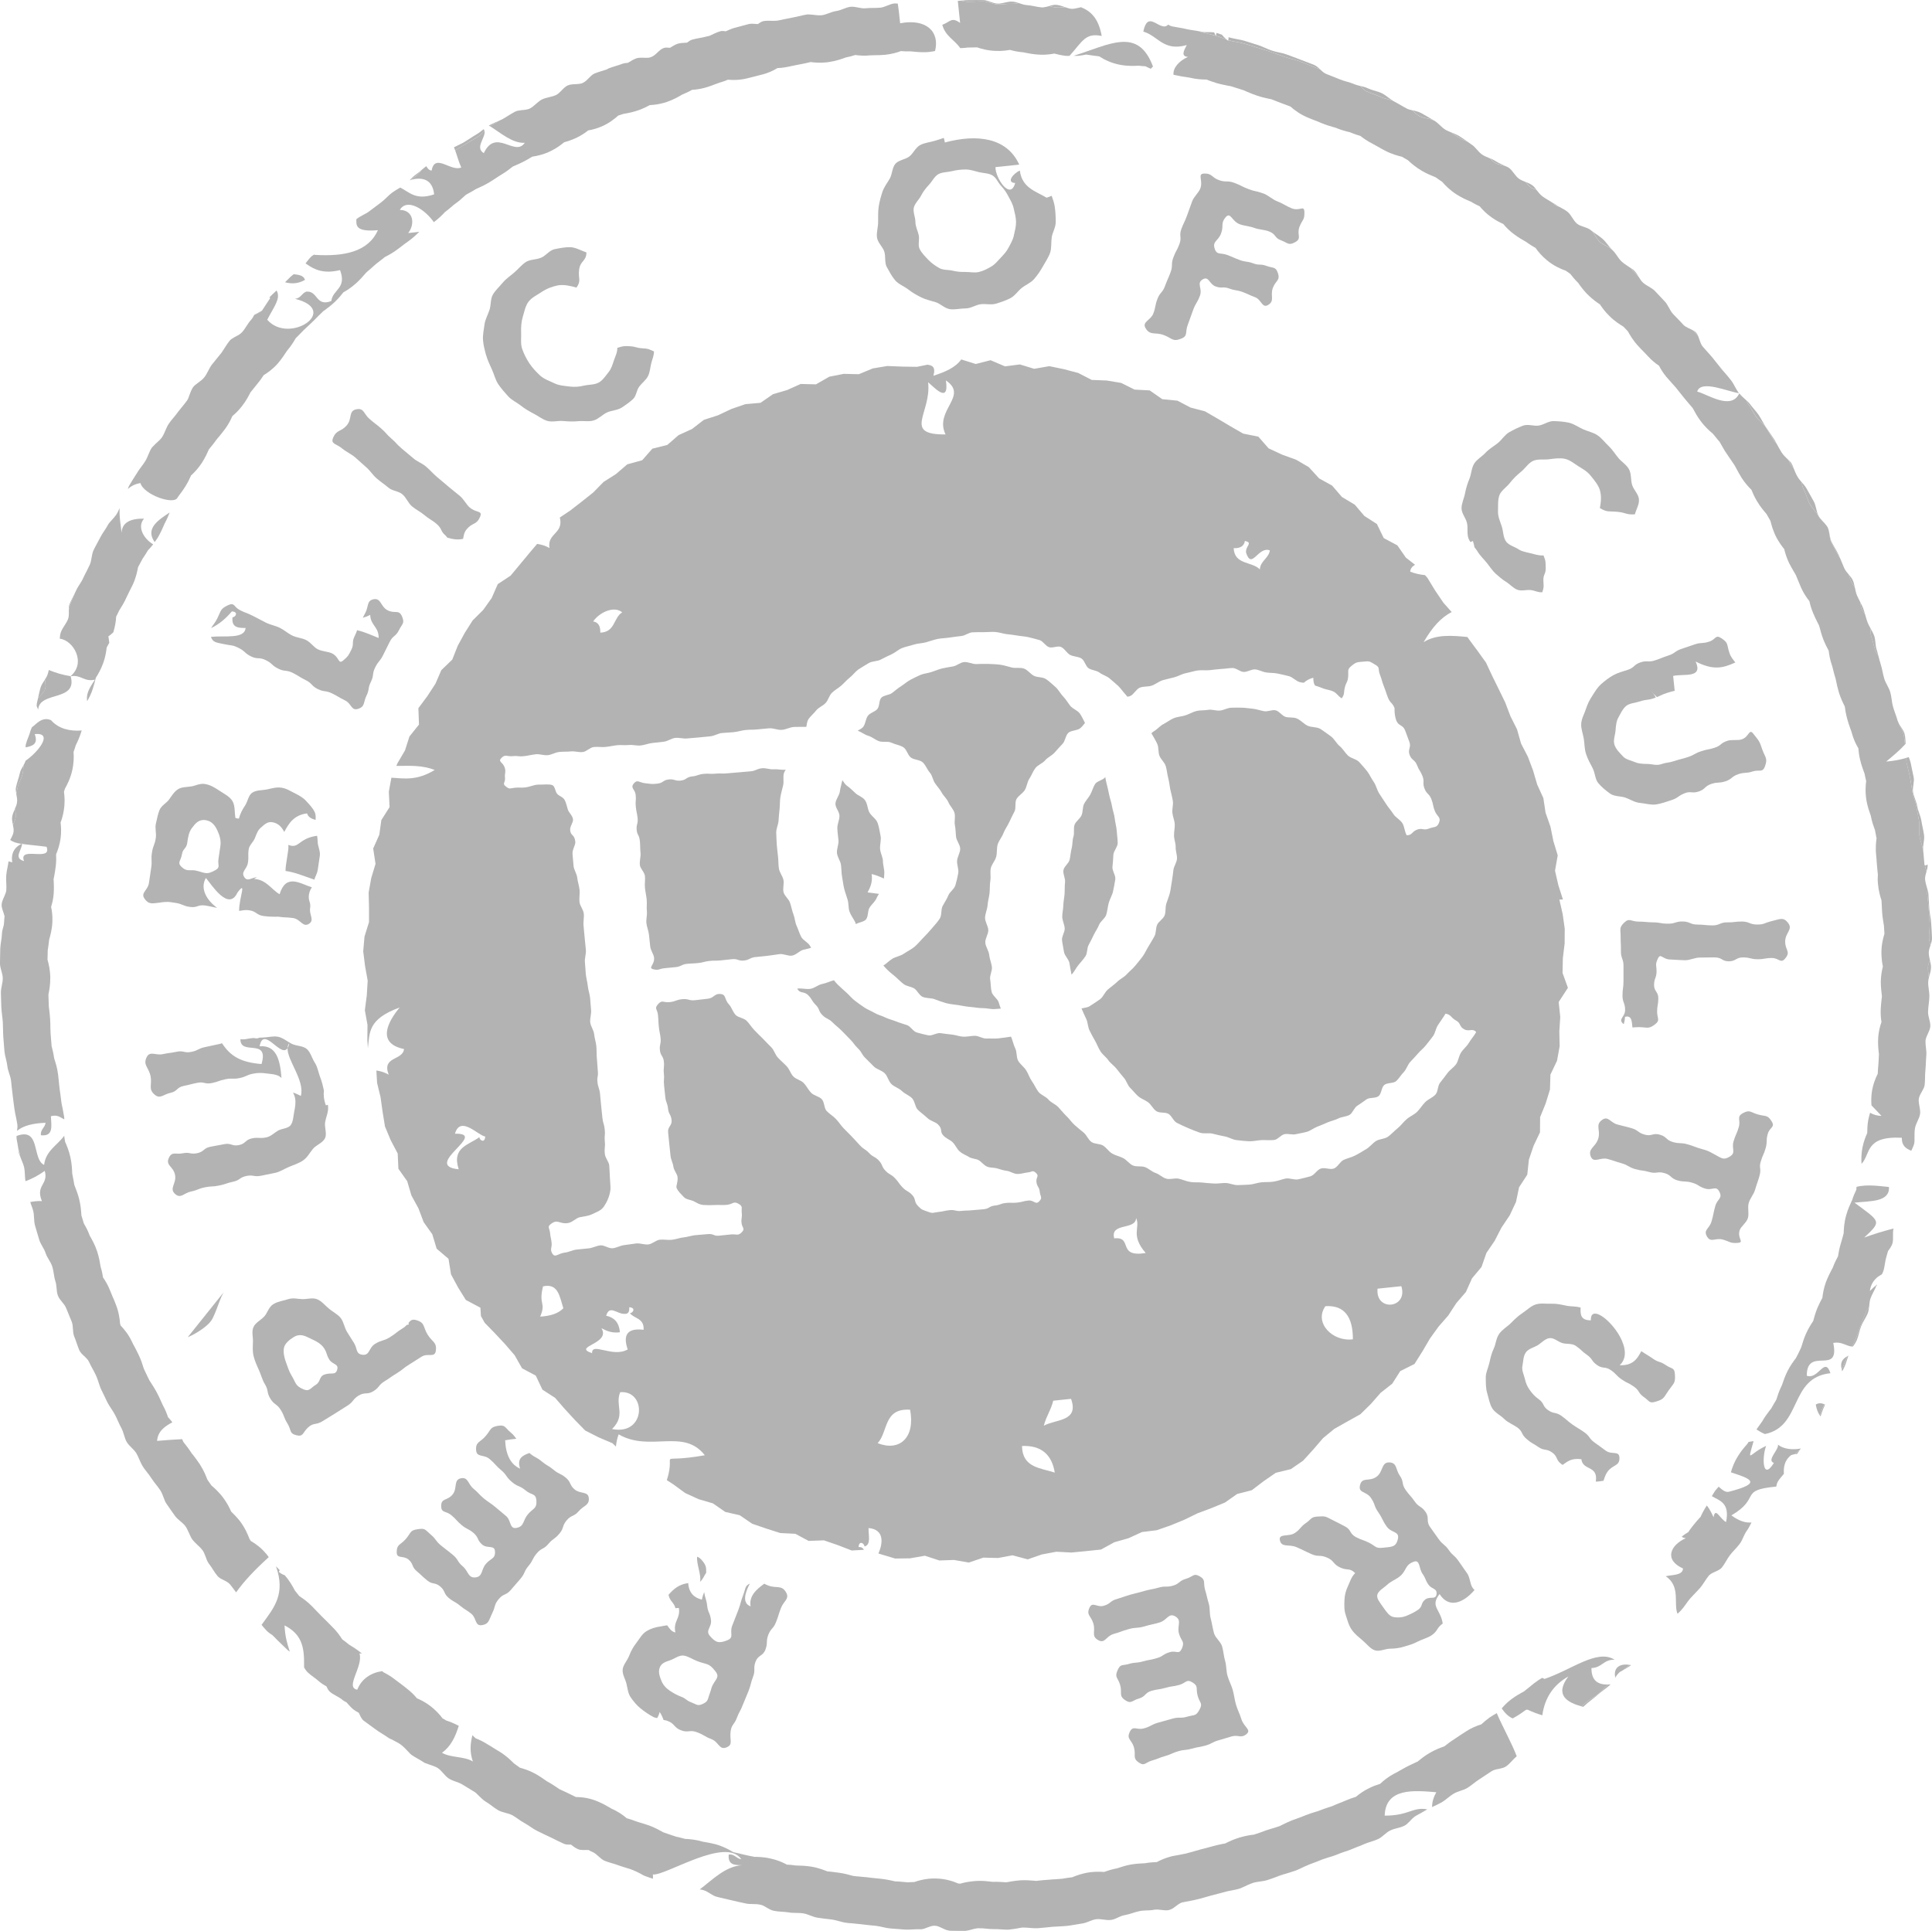 <?xml version="1.0" encoding="UTF-8"?><svg id="Ebene_1" xmlns="http://www.w3.org/2000/svg" width="800.29" height="799.95" viewBox="0 0 800.29 799.95"><defs><style>.cls-1{fill:#b3b3b3;}</style></defs><path class="cls-1" d="m77.76,553.98c3.98-1.67,8.23-4.68,9.73-6.85,1.91-2.68,3.95-10.67,5.6-12.31"/><path class="cls-1" d="m105.31,130.47c1.18-.5,2.4-.96,3.21-1.78"/><path class="cls-1" d="m775.14,263.72c.7,1.9,1.03,3.93,1.7,5.85.26.71.73,1.37,1.19,2-.17-.75-.36-1.47-.6-2.22-.69-1.9-.43-4.14-1.12-6.04-.4-1.04-.92-1.97-1.46-2.93-.03,1.14-.09,2.32.29,3.33"/><path class="cls-1" d="m789.09,308.41c.12-.11.2-.2.28-.3-.08-1.35-.1-2.73-.43-4.05-.43-1.8-2.07-3.32-2.72-5.07.59,1.76,1.84,3.38,2.26,5.18.33,1.38.45,2.81.6,4.25"/><path class="cls-1" d="m593.96,49.89c-1.73-.99-3.45-2.07-5.21-3.03-1.18-.61-2.49-.91-3.83-1.23,1.02.91,1.99,1.89,3.13,2.51,1.8.95,4.15.79,5.91,1.75"/><path class="cls-1" d="m509.09,16.72c1.97.56,4.01.69,5.98,1.25,1.95.6,3.92,1.16,5.83,1.79,1.94.6,3.86,1.2,5.79,1.86,1.92.63,3.82,1.35,5.7,2.02,1.96.69,3.96,1.04,5.89,1.72,1.89.7,3.76,1.51,5.66,2.27.97.36,1.93.75,2.89,1.11-.82-.78-1.64-1.52-2.61-1.91-1.87-.73-3.79-1.45-5.68-2.18-1.93-.69-3.79-1.48-5.72-2.14-1.89-.7-3.99-.87-5.91-1.54-1.96-.63-3.75-1.64-5.7-2.27-1.94-.6-3.88-1.22-5.79-1.82-1.97-.56-4.03-.77-6-1.31-.16-.04-.32-.15-.51-.19-.02.43-.02.77-.12,1.24.1.02.2.07.29.1"/><path class="cls-1" d="m407.16.57c2.03.03,4.03,1.17,6.04,1.24,2.04.07,4.09-.33,6.11-.24.87.03,1.74-.12,2.61-.33-.86-.28-1.69-.53-2.55-.56-.37-.03-.71-.02-1.08.02-1.38.14-2.71.59-4.08.74-.34.04-.64.07-.98.04-2.04-.06-4.04-1.42-6.08-1.46-2-.03-4.06.03-6.09.03-.96,0-1.91.11-2.84.2-.06.01-.13.02-.18.02,1.01.23,2.02.49,3.04.49,2.04,0,4.05-.21,6.08-.18"/><path class="cls-1" d="m703.36,139.07c-.2-.47-.44-.91-.78-1.27-.28-.34-.67-.61-1.08-.84.28.34.54.74.82,1.09.32.37.69.7,1.04,1.03"/><path class="cls-1" d="m441.24,2.96c-1.22-.4-2.4-.83-3.62-.95-.32-.02-.62-.02-.92,0-.67.07-1.36.27-2.05.46.95.27,1.9.54,2.87.62,1.21.11,2.45-.05,3.71-.15"/><path class="cls-1" d="m713.9,153.75c-.24-.31-.52-.62-.78-.96-.28-.37-.59-.74-.92-1.11.26.4.52.84.8,1.21.26.31.62.55.89.86"/><path class="cls-1" d="m727.34,172.51c1.15,1.64,3.04,2.83,4.14,4.53,1.13,1.66,2.06,3.47,3.17,5.21.33.46.71.88,1.15,1.29-.29-.52-.54-1.02-.86-1.51-1.11-1.66-2.27-3.36-3.4-5.03-1.15-1.67-2-3.55-3.13-5.22-1.19-1.66-2.64-3.14-3.83-4.77-.33-.43-.73-.75-1.15-1.14.22.53.42,1,.71,1.43,1.23,1.66,2.04,3.51,3.2,5.2"/><path class="cls-1" d="m396.75.37l.96,9.14c-3.54-2.59-3.97-.54-7.38.77,1.24,4.74,5.12,6.24,7.43,9.66.64-.03,1.29-.04,1.96-.11l.55-.05c.25-.03.49-.08.63-.1.06,0,.1-.01.13.02.96-.02,1.95-.02,2.89-.06.28,0,.59,0,.86,0,1.83.61,4.53,1.38,7.86,1.45,1.17.07,2.4,0,3.62-.12.76-.08,1.47-.19,2.08-.29,1.48.4,3.35.82,5.52.99.25.04.53.1.79.16,1.32.26,3.11.63,5.28.77,1.44.13,2.94.09,4.4-.06.89-.09,1.67-.21,2.4-.35,1.33.36,2.95.74,4.78.95.5.04,1.02-.01,1.51,0,5.38-5.96,6.53-9.65,13.34-8.24-1.36-7.58-4.73-10.34-8.56-11.91-1.03.2-2.11.52-3.13.64-.37.04-.73.05-1.08,0-.77-.1-1.57-.36-2.34-.65-1.26.1-2.5.26-3.71.14-.97-.08-1.92-.35-2.87-.62-.79.24-1.6.45-2.38.53-.28.03-.58.06-.86.03-2.02-.16-4-.82-6.01-.94-1.19-.06-2.34-.49-3.48-.87-.87.22-1.75.37-2.61.33-2.02-.09-4.07.31-6.11.24-2.01-.06-4.01-1.21-6.05-1.24-2.03-.04-4.04.17-6.08.18-1.02,0-2.03-.25-3.04-.49-.12.01-.24.03-.36.04-.31.03-.62.03-.92.07"/><path class="cls-1" d="m646.08,85.74c-.68-.36-1.37-.71-1.97-1.18-.23-.19-.52-.31-.76-.47.22.22.39.45.63.64.61.46,1.34.75,2.11,1"/><path class="cls-1" d="m667.61,103.28c-1.34-1.34-2.35-3.08-3.78-4.32-1.39-1.21-2.97-2.15-4.41-3.26,1.25,1.34,1.92,3.34,3.27,4.52,1.47,1.23,3.43,1.86,4.92,3.06"/><path class="cls-1" d="m636.38,78.54c-.5-.66-1-1.31-1.63-1.77-.84-.62-1.81-1.01-2.77-1.4.64.82,1.32,1.65,2.12,2.27.66.46,1.45.68,2.28.9"/><path class="cls-1" d="m566.04,37.83c1.84.85,3.84,1.35,5.66,2.23,1.72.84,3.74,1.03,5.52,1.79-1.67-.93-3.11-2.38-4.8-3.22-1.86-.88-3.95-1.18-5.82-2.04-.98-.48-2.05-.74-3.13-1,.8.87,1.6,1.77,2.57,2.23"/><path class="cls-1" d="m607.79,58.63c-1.1-.77-2.21-1.59-3.39-2.29-1.05-.62-2.24-1.08-3.42-1.58,1.03.73,2.06,1.48,3.12,2.11,1.18.71,2.43,1.23,3.7,1.77"/><path class="cls-1" d="m623.62,68.8c-1.4-.69-2.88-1.24-4.16-2.09-.73-.48-1.56-.83-2.41-1.2.65.68,1.31,1.31,2.05,1.82,1.25.85,3.02.95,4.52,1.47"/><path class="cls-1" d="m761.36,229.97c.21.44.57.86.85,1.27-.2-.47-.38-.95-.61-1.38-.84-1.85-2-3.54-2.91-5.36-.86-1.7-.74-3.86-1.45-5.61.68,1.74.45,3.99,1.31,5.68.87,1.82,1.94,3.55,2.81,5.4"/><path class="cls-1" d="m768.31,243.34c-.2-.96-.39-1.93-.76-2.81-.4-.94-1.08-1.73-1.78-2.56.29.99.62,1.97,1.01,2.89.37.88.95,1.69,1.52,2.48"/><path class="cls-1" d="m172.43,72.79c.86-.61,1.51-1.48,2.18-2.38-.79.7-1.58,1.4-2.44,1.98-.95.65-1.74,1.47-2.5,2.32.18-.05.38-.14.56-.22.71-.59,1.45-1.19,2.19-1.71"/><path class="cls-1" d="m749.6,208.67c.99,1.77,2.65,3.2,3.6,4.98.77,1.46,2.25,2.56,3.27,3.93-1-1.37-2.45-2.51-3.22-3.97-.92-1.78-.96-4.12-1.94-5.9-.96-1.77-1.97-3.54-2.96-5.29-.57-1.02-1.37-1.89-2.11-2.77.24,1.18.44,2.39,1.01,3.38.98,1.77,1.38,3.85,2.35,5.63"/><path class="cls-1" d="m126.35,115.94c-.64-1.93-2.69-2.09-4.66-2.35-.45.36-.94.68-1.36,1.1-.76.75-1.5,1.48-2.26,2.24,2.47.66,5.25.77,8.28-.99"/><path class="cls-1" d="m771.13,252.25c.29.77.83,1.49,1.4,2.19-.24-.84-.45-1.67-.76-2.48-.32-.82-.75-1.65-1.18-2.43.07.95.16,1.86.53,2.71"/><path class="cls-1" d="m207.09,49.85c-1.53.72-3.09,1.31-4.55,2.14-.03,0-.03.04-.06.04.16.07.29.18.45.26,1.4-.79,2.76-1.62,4.15-2.44"/><path class="cls-1" d="m742.96,193.9c-.25-.68-.51-1.33-.88-1.94-.3-.53-.78-.9-1.19-1.36.24.57.45,1.09.75,1.59.37.6.86,1.14,1.31,1.71"/><path class="cls-1" d="m372.86,9.65c-.31-2.73-.55-5.58-.99-8.18-.43-.01-.86-.05-1.29-.05-.06,0-.1.01-.16.02-1.95.2-3.79,1.54-5.74,1.74h-.06c-2.01.19-4.06.03-6.1.25-2.01.21-4.15-.83-6.13-.62-.03,0-.06,0-.06,0-2.04.24-3.91,1.49-5.95,1.77-2.01.27-3.89,1.42-5.89,1.72-.06,0-.15.02-.24.02-1.53.16-3.17-.25-4.75-.3-.3,0-.62-.08-.93-.05-.09.01-.18.02-.3.03-2,.33-3.94.91-5.94,1.27-1.99.37-3.98.82-5.97,1.21-.21.02-.45.08-.67.1-1.55.16-3.17-.1-4.73.07-.25.03-.52.08-.76.11-.82.18-1.53.69-2.27,1.22-.19,0-.37-.02-.56-.04-1.09-.1-2.15-.21-3.17.02-1.96.46-3.92,1.09-5.91,1.58-1.26.31-2.46.91-3.68,1.43-.59-.09-1.18-.18-1.76-.12-.16.02-.34.07-.48.11-1.56.41-3.02,1.24-4.49,1.89-.42.1-.84.18-1.26.29-1.95.54-4.02.73-5.97,1.3-.74.23-1.4.7-2.05,1.23-.79.05-1.56.07-2.33.15-.52.06-1,.14-1.48.28-1.14.36-2.19,1.06-3.28,1.7-.9-.09-1.77-.19-2.54.08-1.93.63-3.29,3.05-5.19,3.72-.23.09-.45.14-.68.23-.12.01-.25.06-.37.07-1.31.14-2.74-.09-4.06.05-.39.04-.78.12-1.15.24-1.21.44-2.3,1.17-3.44,1.84-.79.05-1.53.13-2.24.39-1.9.72-3.88,1.18-5.77,1.93-.27.09-.47.26-.7.41-1.69.58-3.43,1-5.06,1.67-.79.33-1.5.99-2.16,1.68-.86.86-1.72,1.81-2.79,2.26-.52.24-1.13.34-1.74.4-.39.04-.83.08-1.23.09-.49.02-.98.05-1.43.09-.64.07-1.24.19-1.8.44-1.85.84-3.04,3.12-4.85,3.99-1.85.84-4.06.95-5.88,1.85-.32.15-.61.37-.92.59-1.38.98-2.53,2.36-4.01,3.12-.74.36-1.62.51-2.5.61-.36.04-.77.05-1.16.09-.03,0-.06.04-.08.04-.86.09-1.7.21-2.4.59-1.63.86-3.16,1.87-4.73,2.81-.18.08-.35.23-.56.31-.29.18-.64.28-.96.44-1.4.82-2.75,1.64-4.15,2.44,4.42,2.77,9.39,7.2,14.41,6.89-4.09,6.04-11.95-6.35-16.96,4.28-3.85-2.27.89-6.5.29-9.24-.81.86-1.57,1.74-2.56,2.34-1.74,1.01-3.48,2.06-5.22,3.13-1.45.89-2.9,1.72-4.38,2.61.87,2.37,1.51,4.95,2.53,7.09-4.23,1.93-10.97-6.14-12.28,1.3-1.12-.13-1.69-.93-2.19-1.83-.69.5-1.34,1.03-1.96,1.56-.67.9-1.33,1.77-2.18,2.38-.74.52-1.48,1.12-2.19,1.71,4.14-1.11,8.86-.65,9.56,6.02-7.52,2.58-10.19-.84-14.03-2.81-1.13.64-2.24,1.28-3.3,2.04-1.63,1.22-2.94,2.81-4.57,4.05-1.59,1.25-3.26,2.41-4.85,3.65-.8.64-1.7,1.11-2.61,1.57-.9.49-1.84.99-2.63,1.62-.09.08-.14.11-.24.18,0,.28,0,.59.01.89,0,2.1.46,4.41,8.92,3.65-4.01,9.08-14.17,10.91-25.77,10.25-.18-.02-.34-.03-.53-.04.03-.06.05-.13.07-.19-.4.25-.87.49-1.24.8-.93.87-1.71,1.91-2.49,2.94.16.11.33.21.46.32,3.33,2.39,7.24,4.07,13.82,2.46,2.93,7.64-3.07,8.02-3.61,12.82-6.52,2.51-5.49-4.38-10.37-3.9-1.93.7-2.21,2.72-4.65,2.98,18.93,4.73-2.37,19.13-11.53,8.67,2.92-5.6,5.44-8.55,4.1-11.71-.08-.11-.15-.25-.23-.4-1.01.94-2.02,1.85-2.97,2.84l.34.3-3.39,5.16c-.81.82-2.02,1.29-3.21,1.79-.44.79-.85,1.57-1.46,2.21-1.35,1.5-2.22,3.41-3.57,4.94-.8.91-2.01,1.47-3.14,2.08-.76.43-1.52.87-2.03,1.47-1.09,1.32-1.92,2.86-2.89,4.25-.19.27-.37.56-.56.83-1.31,1.59-2.57,3.16-3.85,4.75-1.25,1.58-1.9,3.68-3.14,5.26-.76,1-1.82,1.73-2.88,2.52-.66.47-1.32.97-1.8,1.61-.7.97-1.13,2.18-1.56,3.36-.28.81-.53,1.63-1.02,2.27-.7.97-1.44,1.88-2.2,2.79-.55.68-1.09,1.32-1.58,1.98-.53.8-1.16,1.53-1.79,2.28-.69.81-1.37,1.66-1.95,2.52-1.15,1.69-1.63,3.8-2.75,5.49-.96,1.45-2.55,2.48-3.7,3.81-.19.23-.45.39-.61.65-1.11,1.72-1.6,3.8-2.68,5.52-1.05,1.74-2.46,3.24-3.48,5.01-1.06,1.72-2.2,3.41-3.21,5.18-.23.4-.36.9-.54,1.35l.03-.03c1.27-1.09,2.87-2.03,5.2-2.42,1.37,4.87,14.01,9.27,15.39,5.98.21-.3.43-.59.64-.9.73-.97,1.73-2.3,2.68-3.85,1.02-1.65,1.73-3.17,2.25-4.37,1.29-1.18,2.93-2.86,4.42-5.12,1.49-2.28,2.38-4.35,3-5.73.14-.17.28-.33.41-.5.96-1.18,1.91-2.33,2.74-3.52.3-.43.66-.81,1.02-1.21.9-1.11,1.79-2.22,2.63-3.36,1.32-1.83,2.24-3.62,2.88-5.14,1.24-1.06,2.67-2.4,4-4.15,1.74-2.21,2.78-4.26,3.47-5.6l.08-.13c1-1.27,2.05-2.55,3.08-3.84.96-1.14,1.72-2.31,2.37-3.26,1.73-1.05,3.86-2.59,5.89-4.9,1.53-1.79,2.65-3.51,3.4-4.64l.32-.49c1.78-2.07,2.94-4.04,3.69-5.32.34-.34.67-.69,1.01-1,.75-.75,1.5-1.52,2.25-2.3.47-.48.98-.93,1.51-1.42.9-.84,1.8-1.67,2.75-2.6,1.08-1.13,2.23-2.27,3.38-3.37l.36-.38c.18-.11.35-.25.52-.36,1.05-.79,2.69-1.95,4.4-3.57,1.51-1.45,2.66-2.83,3.5-3.94,1.42-.8,3.27-1.97,5.19-3.69,1.69-1.5,2.9-2.92,3.81-3.97.16-.17.3-.37.47-.54l1.66-1.44c.78-.73,1.57-1.43,2.37-2.1.63-.49,1.26-.96,1.88-1.46.65-.5,1.28-1,1.9-1.5l.18-.07c1.35-.7,3.39-1.78,5.64-3.55.68-.53,1.39-1.07,2.11-1.61.86-.61,1.69-1.22,2.55-1.86,1.6-1.25,2.8-2.42,3.72-3.29l-4.6.49c2.86-3.63,2.3-9.48-3.47-9.58,3.06-5.13,10.6,0,14.09,5.08,2.06-1.54,3.62-3.12,4.53-4.11l.09-.07c1.22-.93,2.24-1.81,3.04-2.48.28-.25.53-.49.59-.53,2.1-1.43,3.67-2.91,4.74-3.88l.22-.21c.38-.23.76-.42,1.1-.64,1.05-.57,2.1-1.14,3.14-1.81.23-.09.47-.2.7-.32,1.24-.53,2.91-1.3,4.8-2.44.96-.56,1.88-1.19,2.8-1.78.67-.44,1.35-.91,2.11-1.36,2-1.17,3.57-2.41,4.59-3.22.11-.08.2-.14.32-.22.17-.08.38-.16.56-.24,1.18-.5,2.77-1.19,4.52-2.14.99-.53,1.95-1.09,2.91-1.69,2.19-.32,5.01-.96,7.97-2.47,2.22-1.12,3.93-2.41,5.24-3.48,1.37-.39,3.13-.95,5.01-1.82,1.99-.95,3.64-2.04,4.95-3.1,1.96-.33,3.81-.89,5.58-1.64,3.01-1.3,5.29-3.08,6.86-4.51.75-.23,1.52-.46,2.26-.73h.09c1.49-.26,3.94-.67,6.75-1.73,1.51-.59,2.85-1.25,3.93-1.86.55-.03,1.1-.08,1.71-.15,1.86-.19,3.69-.6,5.42-1.18,2.83-.98,5.01-2.25,6.31-3.03l.09-.04c1.6-.64,2.95-1.33,4.05-1.94.3-.03.61-.03.95-.07,1.73-.18,3.34-.5,4.84-.94,1.43-.43,2.86-.94,4.24-1.49.45-.17.86-.33,1.31-.47,1.32-.35,2.51-.81,3.51-1.23,1.42.13,3.07.17,4.86-.02,1.03-.11,2.07-.27,3.09-.54.9-.22,1.8-.47,2.7-.68.95-.25,1.92-.51,2.88-.74,2.83-.63,5.18-1.74,6.97-2.83.56-.03,1.14-.06,1.74-.12.79-.08,1.6-.23,2.43-.38.87-.18,1.78-.37,2.65-.55,1.02-.2,2.02-.43,3.05-.6,1.18-.22,2.35-.49,3.52-.77.12-.01.24-.05.39-.07,1.62.2,3.87.4,6.52.12l.7-.08.42-.08c2.95-.43,5.32-1.29,6.72-1.81l.08-.04c1.55-.29,2.86-.67,3.99-1.04,1.71.22,3.89.4,6.3.14.43-.04.87-.03,1.3-.04,1.54-.01,3.07-.04,4.54-.17l.25-.02.15-.02c2.59-.27,4.77-.9,6.38-1.51,1.15.1,2.54.17,4.08.1l.5.07c1.4.13,3.49.37,5.98.27l.89-.06.61-.07c.76-.08,1.4-.21,2.09-.34,2.04-8.03-3.67-13.53-14.4-11.51"/><path class="cls-1" d="m192.9,59.69c1.74-1.08,3.48-2.13,5.22-3.13.98-.6,1.76-1.48,2.56-2.34-.05-.24-.14-.48-.32-.71-.92.71-1.82,1.46-2.81,2.05-1.77,1.01-3.43,2.21-5.17,3.26-1.36.81-2.9,1.43-4.32,2.18.16.41.33.86.47,1.3,1.48-.89,2.93-1.72,4.38-2.61"/><path class="cls-1" d="m541.92,772.65c.12-.08.2-.14.32-.16.06,0,.15-.07.21-.08-.06.01-.16.02-.22.02-.11.08-.19.15-.31.22"/><path class="cls-1" d="m528.4,777.7c.84-.28,1.66-.62,2.5-.88.53-.18,1.07-.36,1.63-.54-.56.11-1.14.24-1.67.42-.84.28-1.66.67-2.46,1"/><path class="cls-1" d="m160.49,719.71c.06,0,.06.05.11.12.46.32.98.57,1.52.77-.52-.26-1.03-.44-1.5-.83-.03,0-.07-.05-.13-.05"/><path class="cls-1" d="m64.06,224.59c.65-.87,1.27-1.73,1.88-2.88.7-1.3,1.3-2.63,1.9-3.99.18-.42.34-.84.58-1.26.82-1.54,1.39-2.92,1.85-4.14-4.46,2.99-10.28,6.53-6.2,12.26"/><path class="cls-1" d="m799,404.99c.35-1.39.88-2.8.89-4.22.02-.99-.24-1.97-.47-2.97-.39,1-.81,1.99-.83,2.98.03,1.43.24,2.82.41,4.21"/><path class="cls-1" d="m289.85,782.74c.06-.01.09-.01.13.05-.04-.06-.07-.06-.1-.05h-.03Z"/><path class="cls-1" d="m763.49,566.03c-.2.45-.38.9-.6,1.29.09.3.08.49.21.78.3-.59.65-1.18.92-1.82.68-1.49,1.08-3.14,1.64-4.67-.15.07-.29.15-.41.23-.59,1.42-1.13,2.83-1.76,4.19"/><path class="cls-1" d="m678.88,114.81c-.63-1.04-1.27-2.08-2.13-2.89-.3-.3-.69-.51-1.03-.75.25.35.41.76.73,1.06.85.8,1.66,1.7,2.43,2.58"/><path class="cls-1" d="m770.66,549.24c-.75,1.89-1.31,3.85-2.11,5.72-.38.97-.9,1.89-1.39,2.86.15-.02.32-.04.45-.06.57-.8,1.12-1.65,1.52-2.55.79-1.88,1.06-3.97,1.82-5.83.75-1.9,2.06-3.58,2.78-5.47.31-.8.4-1.71.5-2.6-.52.73-1.03,1.46-1.34,2.29-.76,1.9-1.49,3.79-2.25,5.63"/><path class="cls-1" d="m783.57,509.15c-3.66.97-7.44,2.1-11.36,3.56,7.34-6.93,6.8-6.44-4.02-14.48,6.52-.72,14.65-.16,14.27-6.49-3.18-.26-8.93-1.25-13.44-.05-.03.38-.07.82-.07,1.19-.61,1.21-1.23,2.66-1.74,4.3l-.2.39c-.6,1.33-1.54,3.3-2.25,5.81-.88,3.08-1,5.74-1.06,7.54-.13.51-.3,1.01-.42,1.55-.23.76-.39,1.55-.69,2.45-.7,2.19-1.02,4.18-1.24,5.55-.59,1.11-1.46,2.76-2.21,4.79l-.31.56c-.61,1.18-1.59,3-2.43,5.21-.96,2.6-1.33,4.95-1.52,6.65-.63,1.15-1.39,2.59-2.14,4.36-.8,2.03-1.29,3.81-1.62,5.1-.03.04-.03.07-.02.1-.82,1.21-2.01,3.04-3.08,5.46-.84,1.95-1.34,3.62-1.71,4.86-.09.26-.16.51-.27.77-.33.83-.75,1.56-1.13,2.4-.3.59-.62,1.18-.92,1.76l-.11.2c-.92,1.2-2.27,3.01-3.52,5.48-.96,2.02-1.58,3.73-2.02,5.08-.1.19-.17.44-.26.7-1.15,2.28-1.79,4.37-2.21,5.72l-.05.13c-.25.46-.51.98-.8,1.38-.47.85-.97,1.63-1.38,2.42l-.36.41c-.84,1.14-2.12,2.69-3.29,4.78-.22.27-.46.6-.67.94-.48.67-1.1,1.54-1.74,2.46,1.25.8,2.43,1.47,3.5,1.91,15.54-3.17,9.95-23.4,27.14-25.21-2.36-7.21-5,2.87-9.81,1.03.05-12.44,13.86.27,10.98-13.59,3.52-.61,5,1.2,7.78,1.53.48-.97,1.01-1.89,1.39-2.87.79-1.86,1.36-3.83,2.11-5.72.76-1.85,1.49-3.73,2.24-5.64.32-.83.83-1.56,1.34-2.29.12-1.18.18-2.39.58-3.47.57-1.6,1.53-3.1,2.19-4.64.07-.26.09-.57.19-.82-.82.64-1.69,1.45-2.66,2.43.34-2.65,1.58-4.56,3.44-5.97.48-.35,1-.63,1.53-.93.19-.38.41-.78.56-1.2.66-1.91.69-4.03,1.28-5.98.26-.8.48-1.62.7-2.44.73-1.03,1.48-2.01,1.83-3.15.57-1.93-.06-4.27.48-6.22h.03c-.27.07-.54.13-.82.22"/><path class="cls-1" d="m798.01,361.02c-.28-.86-.51-1.67-.63-2.55-.07-.03-.15-.02-.2-.07-.18-1.76-.29-3.63-.47-5.43-.05-.24-.15-.51-.17-.75-.25-2.04-1.16-3.97-1.43-5.97-.27-2.01.12-4.11-.17-6.11-.31-2.01-.8-3.99-1.13-5.98-.34-2.03-1.25-3.91-1.61-5.9-.37-1.99-.58-4-.97-5.99-.39-1.99-.96-3.94-1.39-5.93-.17-.78-.17-1.58-.18-2.38-2.45.75-5.19,1.29-8.34,1.53,2.72-2.26,5.44-4.51,7.78-7.07-.16-1.43-.27-2.86-.6-4.25-.42-1.8-1.68-3.42-2.26-5.18-.05-.15-.16-.33-.21-.47-.51-1.95-1.35-3.83-1.89-5.77-.55-1.94-.56-4.04-1.13-5.98-.58-1.97-1.9-3.68-2.5-5.62-.6-1.94-.81-3.98-1.45-5.91-.37-1.19-.69-2.42-1.01-3.65-.46-.63-.93-1.29-1.19-2-.66-1.93-1-3.96-1.7-5.85-.38-1.01-.32-2.19-.28-3.33-.46-.85-.94-1.69-1.28-2.58-.43-1.1-.7-2.24-1.03-3.37-.57-.71-1.11-1.43-1.41-2.19-.37-.85-.47-1.76-.53-2.72-.51-1.02-1.02-2.01-1.47-3.04-.38-1.01-.62-2.09-.82-3.15-.57-.8-1.15-1.6-1.52-2.48-.4-.92-.72-1.9-1.01-2.88-.7-.79-1.37-1.61-1.81-2.52-.6-1.38-1.16-2.8-1.77-4.22-.29-.4-.64-.82-.85-1.26-.87-1.85-1.94-3.58-2.81-5.41-.85-1.69-.63-3.93-1.31-5.68-.08-.12-.1-.27-.14-.38-.19-.35-.41-.64-.62-.92-1.03-1.37-2.51-2.48-3.28-3.93-.96-1.78-2.62-3.21-3.6-4.98-.96-1.78-1.37-3.86-2.35-5.64-.57-.98-.76-2.19-1.01-3.37-.6-.71-1.19-1.36-1.61-2.11-.71-1.16-1.18-2.4-1.68-3.64-.45-.57-.94-1.11-1.31-1.71-.3-.5-.52-1.02-.76-1.59-1.04-1.06-2.19-2.05-2.93-3.26-.78-1.24-1.45-2.55-2.16-3.8-.44-.41-.82-.84-1.15-1.3-1.1-1.74-2.04-3.54-3.17-5.21-1.1-1.7-2.98-2.89-4.14-4.52-1.16-1.7-1.97-3.55-3.2-5.21-.28-.42-.49-.9-.7-1.43-1.02-.97-2.1-1.87-2.99-2.95-3.37,7.28-13.42.15-17.43-.73,1.5-5.11,12.89.1,17.33.64-.04-.06-.11-.11-.15-.17-1.22-1.62-1.94-3.61-3.19-5.2-.97-1.28-2.05-2.49-3.11-3.71-.27-.3-.63-.55-.89-.86-.28-.37-.53-.8-.8-1.2-.96-1.2-1.92-2.42-2.91-3.64-1.28-1.56-2.72-3-4.02-4.56-.95-1.16-1.26-2.95-1.91-4.42-.35-.34-.72-.66-1.04-1.03-.27-.34-.54-.74-.81-1.09-1.39-.87-3.26-1.35-4.31-2.53-1.33-1.52-2.83-2.91-4.19-4.4-1.39-1.48-1.99-3.67-3.4-5.16-1.39-1.46-2.76-2.97-4.17-4.43-1.45-1.44-3.61-2.11-5.06-3.57-.59-.58-1.04-1.33-1.51-2.06-.77-.88-1.58-1.78-2.43-2.58-.32-.3-.48-.72-.73-1.06-1.31-.94-2.78-1.74-3.97-2.84-1.5-1.38-2.35-3.42-3.85-4.77-.11-.08-.18-.2-.29-.28-1.48-1.2-3.45-1.83-4.91-3.06-1.35-1.18-2.03-3.18-3.28-4.52-.17-.13-.34-.27-.51-.41-1.56-1.31-4.11-1.37-5.67-2.67-1.59-1.31-2.32-3.6-3.9-4.88-.98-.78-2.12-1.38-3.26-2-.76-.26-1.51-.55-2.11-1-.24-.2-.42-.42-.63-.64-1.42-.96-3.02-1.75-4.39-2.77-1-.76-1.79-1.79-2.57-2.78-.82-.22-1.61-.45-2.28-.9-.8-.63-1.48-1.45-2.12-2.28-.96-.39-1.94-.78-2.76-1.34-1.66-1.18-2.59-3.42-4.24-4.57-.4-.27-.91-.46-1.36-.66-1.51-.52-3.27-.61-4.53-1.47-.73-.51-1.39-1.15-2.04-1.82-1.06-.44-2.13-.85-3.08-1.49-1.68-1.09-2.77-3.19-4.51-4.25-.56-.36-1.09-.77-1.66-1.14-1.26-.54-2.52-1.06-3.7-1.77-1.05-.62-2.09-1.38-3.11-2.11-.71-.29-1.45-.59-2.14-.97-1.77-1.02-3.01-2.88-4.82-3.87-.03,0-.03-.03-.06-.02-1.76-.95-4.12-.8-5.92-1.75-1.14-.62-2.1-1.6-3.12-2.51-.73-.17-1.45-.3-2.09-.64-1.8-.92-3.49-2.03-5.31-2.96-.1-.05-.23-.13-.3-.18-1.77-.77-3.8-.96-5.51-1.79-1.82-.88-3.82-1.38-5.66-2.24-.97-.45-1.78-1.35-2.58-2.23-.92-.24-1.86-.45-2.71-.85-1.87-.79-3.94-1.12-5.81-1.91-1.86-.79-3.76-1.48-5.62-2.24-.94-.4-1.72-1.11-2.48-1.87-.96-.36-1.92-.75-2.88-1.11-1.9-.76-3.77-1.58-5.66-2.27-1.92-.68-3.92-1.03-5.89-1.72-1.88-.67-3.78-1.39-5.7-2.02-1.94-.66-3.85-1.26-5.8-1.85-1.91-.64-3.88-1.2-5.83-1.79-1.97-.56-4.01-.69-5.98-1.25-.09-.02-.19-.07-.29-.1.01.09.02.16-.01.22-.26-.09-.49-.29-.73-.48-1.48-.52-2.92-1.11-4.44-1.54t-.03.1s-.04-.09-.04-.12c-.06-.02-.12-.05-.19-.07-1.97-.53-3.96-1-5.92-1.48-.26-.06-.45-.2-.68-.3-1.77-.37-3.57-.52-5.28-.92-1.97-.47-3.99-.72-5.97-1.12-.57-.13-1.13-.41-1.66-.73-1.51,1.67-3.56.16-5.44-.79-.29-.12-.58-.24-.84-.37-1.67-.63-3.14-.22-4.01,4.05,6.13,1.73,8.28,8.34,18,5.57-1.26,2.35-2.5,4.72.51,4.9-3.76,1.69-6.3,4.57-6,7.44.32.02.63.08.91.15,1.52.36,3.05.6,4.55.81.44.08.84.13,1.16.19,2.79.69,5.26.8,7.02.8,1.12.44,2.6.99,4.38,1.52,1.5.43,3.01.73,4.54,1.03.41.08.81.13,1.11.19,1.34.41,2.67.83,4.01,1.27l1.4.44c.39.15.78.32,1.13.5,1.45.62,2.87,1.21,4.34,1.7,2.01.69,3.81,1.05,5.1,1.34.24.04.53.1.82.16.8.28,1.63.6,2.44.95.9.34,1.83.7,2.72,1.03.93.34,1.89.7,2.82,1.06,1.6,1.43,4.01,3.27,7.43,4.67l2.19.88c1.06.39,2.08.8,3.16,1.27,2.02.84,3.77,1.33,5.07,1.71.25.07.5.14.76.2,2.3.99,4.32,1.49,5.71,1.83l.35.09c1.65.71,3.14,1.17,4.28,1.51,1.18.92,2.98,2.22,5.22,3.34.65.33,1.25.67,1.87,1.03,1.05.6,2.13,1.22,3.2,1.76,2.74,1.43,5.24,2.1,6.95,2.5.29.16.56.31.85.5.53.31,1.08.62,1.61.94,1.2,1.14,3.14,2.87,5.89,4.46,2.04,1.17,3.9,1.93,5.15,2.42.17.07.29.12.45.2.33.18.59.43.9.64.61.43,1.19.83,1.79,1.23,1.2,1.38,3.17,3.45,6.01,5.25,2.25,1.45,4.35,2.31,5.69,2.88l.33.15c1.26.8,2.45,1.38,3.5,1.85,1.16,1.39,2.79,3.1,5.02,4.65,1.7,1.2,3.35,2.05,4.75,2.67,1.06,1.28,2.51,2.82,4.46,4.25,1.8,1.35,3.44,2.29,4.65,2.96.2.13.4.23.59.37,1.34,1,2.62,1.76,3.68,2.35,1.05,1.5,2.56,3.33,4.69,5.08,2.9,2.41,5.8,3.64,7.82,4.36.57.43,1.1.78,1.57,1.09.1.09.24.17.33.25.75.94,1.78,2.28,3.26,3.72.9,1.29,2.39,3.44,4.65,5.51,1.57,1.47,3.1,2.57,4.33,3.37.91,1.33,2.14,3.07,3.89,4.76,2.17,2.21,4.38,3.57,5.83,4.44.41.42.79.84,1.18,1.23l.7.76c.83,1.48,2.12,3.75,4.31,6.11.73.81,1.49,1.6,2.28,2.38.56.59,1.13,1.17,1.66,1.74,1.54,1.71,3.15,3.02,4.64,4,.74,1.46,1.74,3.06,3.06,4.64.77.9,1.54,1.78,2.31,2.62.52.6,1.04,1.15,1.54,1.72,1.2,1.5,2.44,3.04,3.64,4.55.75.94,1.52,1.84,2.29,2.72.37.45.74.87,1.13,1.32l.24.44c.64,1.19,1.6,3,3.07,4.94,1.87,2.52,3.84,4.21,5.08,5.26.61.77,1.21,1.5,1.84,2.27.32.37.63.71.85.99.26.37.45.78.67,1.16.76,1.34,1.51,2.68,2.32,3.82l1.42,2.1c.62.89,1.24,1.81,1.86,2.73.23.44.46.85.69,1.28.69,1.28,1.37,2.53,2.16,3.81,1.4,2.19,2.9,3.85,4.1,5.01.54,1.3,1.23,2.92,2.27,4.66,1.39,2.38,2.9,4.1,3.88,5.26l.11.14c.56.95,1.09,1.88,1.63,2.85.42,1.7,1.09,4.25,2.59,7.08,1.03,1.86,2.15,3.41,3.1,4.58.4,1.65,1,3.62,2.03,5.79.62,1.26,1.34,2.47,2.05,3.69.23.4.5.84.76,1.3.29.68.56,1.33.82,2.01.46,1.12.91,2.22,1.4,3.33,1.04,2.3,2.32,4.13,3.38,5.46.3,1.39.77,3.12,1.58,5.01.54,1.36,1.21,2.67,1.87,3.99.22.44.44.85.53,1.02.1.33.19.69.3,1.02.31,1.23.77,2.91,1.45,4.71.76,1.95,1.62,3.59,2.25,4.75.2,1.61.56,3.82,1.41,6.25.17.48.25.93.38,1.41.34,1.42.71,2.8,1.1,4.01.1.39.17.75.24,1.15.24,1.18.6,2.8,1.17,4.72.78,2.38,1.69,4.25,2.37,5.56.17,1.31.47,3.25,1.06,5.34.39,1.41.85,2.81,1.37,4.2.17.44.35.88.45,1.34.72,2.7,1.77,4.86,2.75,6.49.11,1.31.27,2.9.69,4.58.52,2.25,1.21,4.12,1.67,5.36.05.21.13.39.22.59l.18.94c.18.69.31,1.38.47,2.07-.25,1.97-.44,4.85.15,8.21.45,2.5,1.19,4.55,1.67,5.89l.13.45c.44,2.36,1.13,4.23,1.61,5.53l.09.24c.17,1,.36,1.99.56,2.98.04.12.05.24.1.36-.25,1.72-.5,4.33-.15,7.38.1.72.13,1.52.19,2.32.09,1.22.19,2.41.31,3.57l.19,1.8c-.09,1.18-.11,2.48.04,3.85.25,2.99.96,5.38,1.46,6.86.03.86.09,1.69.14,2.54l.1,2.12c.12,1.99.43,3.72.62,4.95.07.33.13.69.14.79.04.98.12,1.99.19,2.96,0,.15,0,.3.02.5-.6,1.94-1.28,4.74-1.24,8.13.04,2.12.29,3.97.6,5.42-.42,1.64-.81,3.75-.86,6.25.02,2.37.25,4.38.42,5.68l.04.46c-.01.39-.07.77-.13,1.15-.16,1.4-.29,2.8-.36,4.14-.09,2,.06,3.81.31,5.33-.62,1.7-1.14,3.82-1.35,6.26-.21,3.02.12,5.51.3,7.02-.07.83-.09,1.7-.12,2.55-.02.67-.08,1.36-.13,2.04-.14,1.19-.18,2.36-.24,3.54-.94,1.87-2.01,4.51-2.46,7.67-.28,2.03-.27,3.85-.14,5.44,1.66,1.67,3.13,3.31,4.16,4.37-1.89-.05-3.43-.57-4.74-1.31-.29.95-.56,1.99-.78,3.12-.34,2.06-.39,3.86-.4,5.28-.68,1.49-1.45,3.5-1.96,5.93-.52,2.64-.53,4.94-.4,6.84,3.86-4.04,1.28-11.61,16.68-10.81-.03,3.46,1.86,4.52,3.93,5.38.5-1.06,1.04-2.14,1.26-3.24.11-.63.08-1.24.07-1.89.04-1.42-.05-2.85.21-4.24.34-2.01,1.78-3.82,2.09-5.82.26-1.69-.45-3.53-.55-5.31,0-.31-.03-.64.02-.92.25-2.03,2.16-3.85,2.44-5.83.24-2,.08-4.08.31-6.1.08-.69.1-1.4.15-2.09.04-1.33.12-2.68.22-4,.2-1.89-.37-3.87-.33-5.75.03-.13-.03-.28,0-.37.16-2.01,1.86-3.95,1.99-5.96.13-2.05-1.05-4.13-.93-6.18.07-2.01.47-4.03.54-6.07.06-2.01-.53-4.07-.49-6.07.04-.62.13-1.28.3-1.88-.17-1.4-.38-2.79-.4-4.21.01-.98.43-1.98.82-2.98-.23-1.02-.46-2.04-.48-3.09-.01-1.05.37-2.1.72-3.15-.25-.99-.54-1.95-.59-2.96-.05-2,.34-4.07.25-6.1-.06-2.02-.27-4.04-.42-6.08-.09-2.02-.43-4.02-.6-6.04-.04-.64,0-1.26.11-1.89-.36-1.37-.84-2.74-.99-4.15-.09-1.07.26-2.21.59-3.32"/><path class="cls-1" d="m777.02,533.2c.15-.29.34-.59.47-.88-.01-.09.05-.15.1-.22-.15.11-.27.18-.38.28-.09.26-.12.57-.19.82"/><path class="cls-1" d="m444.72,23.14c.67-.04,1.33.04,2-.03,1.19-.13,2.28-.3,3.18-.51.56.09,1.15.18,1.71.25l1.44.21c.75.11,1.5.18,2.25.28,2.11,1.35,5.11,2.89,8.97,3.56,3.1.53,5.74.42,7.34.31,1.06.13,2.03.22,2.89.25.62.33,1.4.68,2.18,1.03.32-.3.61-.62.92-.93-6.18-16.62-18.09-9.03-32.88-4.43"/><path class="cls-1" d="m662.18,701.63c-1.56,1.33-3.5,2.22-5.03,3.49-.71.57-1.32,1.19-1.97,1.82.2.09.42.13.62.18.59-.5,1.14-1.05,1.74-1.54,1.54-1.28,3.22-2.5,4.71-3.83,1.56-1.32,3.26-2.44,4.78-3.83.06,0,.08-.06.13-.13-.39.04-.76.08-1.12.06-1.29,1.25-2.53,2.61-3.85,3.79"/><path class="cls-1" d="m503.37,14.73c.06.02.13.05.19.07-.19-.38-.4-.88-.64-1.39-1.78-.24-3.71.11-5.42-.32-.26-.07-.5-.1-.72-.14.22.1.42.23.68.3,1.95.48,3.95.95,5.92,1.48"/><path class="cls-1" d="m478.43,9.4c-.29-.15-.58-.28-.84-.38.26.13.55.25.84.38"/><path class="cls-1" d="m503.63,14.82c1.52.43,2.97,1.01,4.44,1.54-.7-.57-1.36-1.3-1.93-1.98-.71-.26-1.44-.53-2.18-.76-.11.29-.24.68-.33,1.21"/><path class="cls-1" d="m671.87,692.18c1.27-.82,2.65-1.46,3.79-2.37-.19-.05-.37-.03-.53-.07-1.05.85-2.13,1.63-3.26,2.44"/><path class="cls-1" d="m743.41,602.44c.36-.04.7-.08,1.01-.11.43-.59.82-1.25,1.25-1.85-.76.63-1.59,1.28-2.25,1.96"/><path class="cls-1" d="m669.04,694.81c.19-.21.41-.41.61-.67.32-.4.65-.88,1.04-1.21.34-.36.82-.53,1.18-.74,1.12-.81,2.2-1.59,3.26-2.45-3.39-.63-6.93.54-6.08,5.07"/><path class="cls-1" d="m669.1,695.06c.18-.34.37-.6.55-.92-.19.26-.42.46-.61.67,0,.05.04.18.05.25"/><path class="cls-1" d="m736.49,598.49c.39,2.17-4.86,6.48-1.69,7.57-4.82,7.77-4.96-2.62-3.21-7.06-7.06,3.14-7.96,7.86-5.21-1.97-.76.08-1.39.21-2.09.34-.13.19-.32.47-.44.72-.14.13-.27.34-.38.47-.91,1.02-2.26,2.57-3.47,4.55-1.62,2.51-2.49,4.94-3.01,6.84,8.01,2.61,13.43,4.38-.82,8.04-1.52.4-2.89-.93-4.25-2.09-.49.61-.97,1.03-1.46,1.7-.53.79-.95,1.52-1.36,2.23,3.28,1.93,7.5,2.72,5.9,10.71-2.47-1.15-4.45-6.48-5.18-1.98-.61-1.16-1.37-3.11-2.81-4.87-1.23,1.85-2.09,3.6-2.61,4.77-.12.07-.26.21-.36.34-1.03,1.15-2.04,2.31-2.97,3.51-.69.81-1.24,1.67-1.72,2.4-.85.47-1.76,1.11-2.7,1.82.3.41.77.6,1.68.69-6.25,2.75-9.29,8.92-1.18,12.56-.13,2.91-4.26,2.54-7.15,3.21,6.28,4.27,3.13,11.32,4.87,15.56.51-.47,1.08-.97,1.54-1.51,1.39-1.5,2.39-3.33,3.71-4.82.83-.94,1.72-1.83,2.58-2.74.52-.54,1.07-1.15,1.57-1.69,1.23-1.49,2.13-3.18,3.33-4.72.08-.08.13-.2.18-.27.05-.06.17-.15.23-.21,1.36-1.38,4.03-1.72,5.24-3.2,1.27-1.61,2.13-3.54,3.37-5.16,1.22-1.6,2.77-2.98,3.98-4.6,1.22-1.6,1.74-3.75,2.94-5.42.79-1.06,1.36-2.3,1.98-3.47-2.36.18-5.02-.51-8.33-2.95,12.46-7.28,2.85-10.46,18.57-11.93.16-.82.36-1.57.77-2.23.7-1.07,1.57-2.08,2.4-3.03-.11-2.5.04-5.42,2.98-7.75.59-.25,1.04-.3,1.49-.41.66-.69,1.49-1.32,2.25-1.96.11-.13.19-.27.34-.4-3.44.68-7.22.26-9.51-1.59"/><path class="cls-1" d="m755.38,582.4c-.63,1.3-1.08,2.64-1.55,3.99.11.17.19.28.3.4.5-1.41.89-2.87,1.59-4.24.1-.19.16-.44.25-.7-.06-.05-.16-.11-.25-.09-.1.19-.2.45-.33.65"/><path class="cls-1" d="m7.55,475.97c.1.63.2,1.27.33,1.94.08.42.26.8.44,1.21-.08-.43-.09-.86-.17-1.27-.13-.63-.38-1.26-.6-1.88"/><path class="cls-1" d="m762.89,567.33c.21-.38.4-.84.6-1.29.63-1.36,1.16-2.77,1.76-4.19-1.8.99-3.2,2.36-2.35,5.48"/><path class="cls-1" d="m6.2,335.05c-.47,1.09-.97,2.16-1.16,3.33-.16,1.09.08,2.24.33,3.38.48-1.06.95-2.07,1.15-3.17.16-1.13-.09-2.33-.31-3.54"/><path class="cls-1" d="m798.3,358.22c-.16.11-.49.3-.75.33-.06,0-.1-.05-.17-.08.13.88.36,1.69.63,2.55.3-.99.56-1.96.46-2.91l-.03.03s0,.03,0,.06c0,0-.06,0-.16.02"/><path class="cls-1" d="m59.69,214.86c-5.68-.08-9.2,1.58-9.33,5.97-.19-2.44-1.02-6.45-.81-10.32-.3.67-.6,1.32-.93,1.97-.67,1.24-1.73,2.28-2.69,3.39-.41.48-.86.92-1.14,1.44-.92,1.82-2.29,3.41-3.18,5.2-.92,1.85-1.99,3.6-2.85,5.41-.88,1.84-.74,4.17-1.56,6.01-.43.88-.86,1.78-1.29,2.66-.49.91-.97,1.85-1.4,2.79-.79,1.87-2.2,3.46-3.02,5.33-.1.29-.25.52-.38.78-.67,1.61-1.32,3.22-1.98,4.86-.3.74-.46,1.55-.62,2.37.02,1.29.1,2.67-.34,3.79-.72,1.89-2.25,3.46-2.95,5.39-.32.83-.4,1.76-.46,2.69,5.68.67,11.04,10.02,4.47,15.54-3.26-.52-6.21-1.4-9.02-2.56-.12.57-.27,1.17-.46,1.74-.25.8-.67,1.52-1.15,2.22.16,1.31.46,2.66.12,3.83-.48,1.5-2.05,2.68-3.01,4.08-.11.44-.19.85-.3,1.29-.16.54-.22,1.13-.22,1.75.2.5.41.97.62,1.5.53-7.82,16.43-3.2,13.46-13.81,4.36-.8,5.49,2.44,10.07,1.4-2.45,3.64-3.7,5.87-3.25,8.94.81-1.41,1.71-3.08,2.38-5.24.42-1.3.76-2.66,1.12-4.03.04-.16.06-.29.1-.44.9-1.42,2.15-3.52,3.13-6.27.82-2.37,1.18-4.56,1.37-6.27.33-.59.7-1.25,1.08-1.99-.11-.82-.24-1.67-.37-2.67.78-.45,1.36-1.07,2.04-1.63.73-2.44,1.11-4.73,1.17-6.5.44-.81.84-1.66,1.22-2.49l.27-.43c.77-1.19,1.87-2.97,2.89-5.26.31-.65.64-1.3.96-1.98.53-1.04,1.08-2.11,1.6-3.21,1.28-2.82,1.81-5.34,2.12-7.09.13-.2.23-.42.35-.66.52-.91,1.01-1.85,1.55-2.9.17-.24.32-.47.48-.7.47-.76,1.09-1.65,1.74-2.77.62-.61,1.36-1.46,2.15-2.47-3.95-2.36-6.74-7.24-3.77-10.66"/><path class="cls-1" d="m9.36,320.59c.25-1.17.34-2.37.42-3.62-.63,1.11-1.34,2.2-1.58,3.4-.41,1.99-1.22,3.89-1.6,5.89-.16.85,0,1.76.16,2.7.19-.85.34-1.74.5-2.58.38-1.97,1.7-3.78,2.1-5.79"/><path class="cls-1" d="m31.1,245.51c-.72,1.58-1.61,3.13-2.27,4.73-.33.74-.36,1.61-.33,2.5.16-.82.32-1.63.62-2.37.66-1.65,1.32-3.25,1.98-4.86"/><path class="cls-1" d="m18.72,285.39c.34-1.17.04-2.53-.12-3.83-.69,1.06-1.42,2.08-1.79,3.27-.46,1.49-.75,3.1-1.11,4.64.97-1.4,2.54-2.57,3.02-4.08"/><path class="cls-1" d="m798.45,358.21s0-.06,0-.06c-.03,0-.08.04-.15.07.1-.01.16-.02.16-.02"/><path class="cls-1" d="m789.83,316.34c.42,1.99,1,3.93,1.39,5.93.4,1.99.61,4,.97,5.99.36,1.99,1.26,3.87,1.6,5.9.33,1.99.83,3.98,1.13,5.98.3,2-.1,4.1.17,6.11.27,2,1.19,3.94,1.43,5.97.02.25.12.51.18.75,0-.25-.03-.52-.06-.79-.24-2.01.64-4.16.36-6.2-.27-2-.81-3.97-1.12-5.98-.31-2.02-1.37-3.92-1.7-5.92-.34-2-1.36-3.89-1.74-5.88-.36-1.99.67-4.26.25-6.21-.4-1.99-.83-4.01-1.24-5.96-.18-.82-.48-1.59-.78-2.36-.32.1-.69.16-1.05.29.02.8.01,1.6.19,2.38"/><path class="cls-1" d="m21.23,298.4c-3.92-1.8-6.4,1.88-7.99,2.87-.2.45-.43.91-.57,1.35-.47,1.99-1.51,3.82-1.98,5.82-.08.38-.07.77-.09,1.17,2.87-.51,5.35-1.38,3.77-5.5,7.74-.79,1.92,7.06-3.77,11.05-.21.64-.49,1.22-.83,1.81-.09,1.24-.17,2.45-.42,3.62-.4,2.01-1.73,3.81-2.1,5.79-.16.85-.31,1.73-.5,2.58.22,1.21.5,2.44.29,3.57-.13.84-.47,1.68-.85,2.52.22,1.21.47,2.41.31,3.54-.19,1.1-.67,2.1-1.15,3.17.2.96.39,1.94.27,2.84-.18,1.19-.8,2.28-1.4,3.38,1.14.84,2.6,1.3,4.64,1.61.12-.08.2-.18.32-.22.01.09-.05.16-.04.25,2.47.36,5.7.6,10.14,1.18,2.47,6.49-11.8-.55-9.33,5.94-4.42-1.3-1.03-4.27-.81-7.12-.09-.02-.19-.04-.28-.03-2.72,1.39-4.36,3.63-3.81,7.67-.57-.16-.99-.29-1.5-.43-.25,1.94-.8,3.84-.96,5.81-.19,2.02.19,4.07.02,6.12-.02.37-.13.75-.25,1.14-.51,1.59-1.58,3.18-1.68,4.83-.08,1.57.83,3.23,1.22,4.86-.05.43-.09.87-.14,1.31,0,.8-.08,1.58-.19,2.36-.33,1.24-.75,2.45-.77,3.69-.07,2.04-.62,4.07-.69,6.07,0,2.03-.12,4.08-.12,6.11.02,2.03,1.12,4.04,1.16,6.1.03,2.03-.83,4.09-.77,6.11.06,1.99.08,4.06.18,6.08s.48,4.05.61,6.1c.12,1.99.06,4.05.2,6.07.16,2.02.3,4.07.49,6.09.11,1,.34,2.02.6,3.02.23.99.49,1.98.59,2.98.21,2.05,1.27,3.97,1.52,5.97.24,2.01.39,4.03.67,6.03.27,2.03.48,4.05.79,6.05.31,2,.82,3.94,1.12,5.94.16.91.05,1.85-.1,2.82,2.64-2.19,6.72-3.16,11.82-3.34-.24,2.07-2.22,2.73-1.92,5.16,5.36.6,4.29-3.99,4.13-7.88,2.87-.79,3.95.6,5.56,1.29-.04-.43-.02-.77-.1-1.22-.19-1.18-.43-2.35-.65-3.53-.17-.73-.34-1.45-.43-2.11-.14-1-.28-2.06-.39-3.07l-.38-2.7c-.13-.91-.19-1.84-.29-2.74-.11-1-.2-1.98-.32-3.05-.34-2.92-1.13-5.26-1.59-6.69l-.04-.12c-.26-1.82-.63-3.35-.9-4.43-.06-.18-.1-.39-.16-.57-.16-1.8-.28-3.57-.43-5.28-.04-.71-.06-1.41-.08-2.14,0-1.24-.03-2.46-.11-3.72-.08-1.37-.22-2.74-.39-4.08-.06-.54-.15-1.09-.17-1.64-.06-1.14-.09-2.25-.11-3.35l-.04-1.26c.3-1.51.81-4.03.77-7.08-.06-3.13-.66-5.68-1.15-7.39.01-.46.03-.92.04-1.39.04-.83.04-1.7.05-2.46.03-.28.1-.53.13-.82.15-.97.32-2.21.46-3.62.47-1.62,1.22-4.22,1.34-7.41.09-2.32-.15-4.39-.53-6.14.49-1.56.91-3.36,1.07-5.44.16-2.24.05-4.13,0-5.48-.02-.18-.04-.36-.05-.55.06-.31.11-.62.2-.94.27-1.48.55-2.98.72-4.57.21-1.81.2-3.44.12-4.78.73-1.74,1.49-3.95,1.86-6.61.35-2.53.23-4.8.01-6.59.51-1.35.99-2.96,1.3-4.88.54-3.1.38-5.79.1-7.83.12-.41.26-.83.4-1.3.95-1.7,2.33-4.37,3.06-7.77.64-2.93.65-5.52.51-7.47.31-.83.64-1.79.95-2.87l.09-.13c.6-1.23,1.58-3.33,2.34-5.87-5.01.4-9.61-.78-12.61-4.16"/><path class="cls-1" d="m755.71,581.75c-1.16-.5-2.37-.62-3.56.12.3,1.94.9,3.36,1.67,4.51.48-1.34.92-2.68,1.55-3.98.13-.2.23-.47.33-.65"/><path class="cls-1" d="m659.21,691.04c4.44-.16,4.87-3.53,9.59-3.47-7.25-4.54-17.68,4.14-29.02,7.98-.29-.15-.59-.31-.91-.46-1.05.55-2.2,1.34-3.43,2.28l-1.93,1.56c-.76.63-1.54,1.2-2.3,1.84-.2.07-.4.22-.62.31-1.19.67-2.82,1.58-4.64,2.95-1.63,1.22-2.86,2.51-3.89,3.73,1.19,1.72,2.59,3.3,4.53,4.14,9-4.95,2.48-4.26,12.28-1.29,1.03-7.43,4.76-12.7,10.79-16.09-5.89,7.81-.34,10.8,5.53,12.41.64-.63,1.26-1.24,1.97-1.82,1.53-1.26,3.47-2.15,5.03-3.48,1.32-1.18,2.57-2.54,3.85-3.79-4.2.14-6.86-1.68-6.81-6.8"/><path class="cls-1" d="m798.89,376.42c.15,2.04.36,4.06.42,6.08.09,2.03-.3,4.1-.25,6.1.05,1.01.33,1.97.59,2.96.36-.99.69-2.01.64-2.99-.05-2.03-.23-4.04-.33-6.06-.09-2.05-.68-4.06-.79-6.08-.13-2.01-.22-4.07-.36-6.08-.03-.61-.26-1.24-.41-1.84-.09.63-.14,1.25-.11,1.89.18,2.02.52,4.01.6,6.04"/><path class="cls-1" d="m620.04,709.69c-.9.53-1.86,1.06-2.92,1.78-1.41,1.01-2.56,1.99-3.52,2.9-1.89.57-4.16,1.48-6.49,3.02-.81.51-1.59,1.02-2.37,1.54-.8.57-1.57,1.09-2.38,1.6-1.65,1.04-2.99,2.1-3.98,2.88-.03,0-.12.01-.14.08-1.46.52-3.65,1.3-6.07,2.73-2.03,1.19-3.62,2.47-4.67,3.32-.11.08-.23.15-.34.28-.3.09-.62.25-.92.41-1.31.63-2.65,1.2-3.87,1.87-.81.46-1.66.92-2.47,1.38-.87.53-1.75.98-2.65,1.44-2.39,1.3-4.2,2.79-5.58,4.1-1.28.39-2.8.91-4.38,1.69-2.5,1.18-4.35,2.62-5.65,3.68-1.23.37-2.8.91-4.69,1.72-.68.32-1.33.58-2,.82-1.14.43-2.25.92-3.22,1.34-.44.16-.92.33-1.4.45-1.4.45-2.79.97-4.07,1.47-.38.16-.8.27-1.2.37-1.49.46-2.98.93-4.36,1.5-1.18.5-2.37.93-3.56,1.36l-1.93.7c-1.45.59-2.84,1.23-4.23,1.93-.35.16-.72.38-.91.46-.74.26-1.52.47-2.26.73-1.11.3-2.17.66-3.34,1.03l-2.37.87c-.78.26-1.55.53-2.38.8l-.3.09c-1.43.16-3.58.5-6.15,1.27-2.33.73-4.18,1.6-5.44,2.23l-.29.16c-.3.09-.58.12-.88.15-1.48.28-2.95.63-4.36,1.02-1.71.49-3.39.91-5.1,1.34l-.48.17c-.96.23-1.94.51-2.91.81-.9.21-1.8.5-2.61.7-.63.13-1.33.26-1.99.4-1.25.2-2.49.45-3.77.7-2.5.64-4.59,1.53-6.28,2.44-.83.03-1.72.06-2.69.17-.58.05-1.18.12-1.79.25-.22.02-.46.05-.67.07-1.01.05-2.03.09-3.04.19-.82.08-1.67.18-2.55.33-2.15.41-3.9.97-5.21,1.41-.24.09-.47.17-.72.2-2.02.4-3.75.95-5.15,1.46-1.42-.1-3.19-.16-5.16.05l-.46.05-.34.04c-3.16.45-5.62,1.39-7.22,2.05-.69.07-1.36.2-2.06.28-.7.13-1.36.25-2.06.33-.79.08-1.59.11-2.42.2-1.13.06-2.23.11-3.42.24l-2.15.16c-1.01.1-1.98.2-2.99.31l-.47-.07c-1.4-.1-3.51-.31-5.93-.18-.52.06-1.04.11-1.55.16-1.29.14-2.55.34-3.83.59-.17.02-.36.04-.54.06-.25.03-.49,0-.75-.04-1.21-.07-2.82-.2-4.69-.13-.31-.03-.59-.06-.91-.09-1.31-.16-3.05-.35-5.14-.32-.8.02-1.59.1-2.38.18-2.08.22-3.82.58-5.02.96-.31-.04-.62,0-.9-.04-2.16-.94-5.26-1.97-9.02-2.07-1.08-.06-2.19-.01-3.29.1-2.4.25-4.44.84-5.9,1.35-.65.01-1.19.01-1.69.05-.34.04-.7.08-.85.09-1.28-.11-2.55-.22-3.82-.34l-1.62-.07c-.22-.04-.48-.14-.69-.17-1.36-.29-3.21-.71-5.36-.92-1.09-.08-2.15-.2-3.25-.33l-2.52-.3c-1.02-.06-2.05-.21-3.11-.29-.75-.04-1.53-.14-2.34-.24-.19-.04-.38-.09-.57-.13-1.27-.36-3.18-.9-5.46-1.21-1.06-.13-2.16-.26-3.25-.41-.5-.06-1-.08-1.5-.14-1.38-.53-3.67-1.47-6.58-1.95-2.51-.42-4.64-.44-6.06-.47l-.46-.02c-1.38-.21-2.63-.33-3.65-.35-1.67-.93-3.96-1.93-6.82-2.54-2.89-.68-5.38-.67-6.86-.69l-.07-.07c-.69-.11-1.38-.28-2.07-.4-.85-.21-1.7-.37-2.43-.55-1.04-.26-2.06-.53-3.1-.72-.29-.09-.57-.12-.89-.22-1.52-.94-3.87-2.23-6.93-3.15-1.99-.53-3.75-.84-5.04-1.07-.31-.03-.59-.06-.87-.16-2.93-.86-5.47-1.02-7.08-1.1-.96-.27-1.93-.48-2.92-.75-.44-.07-.88-.15-1.26-.31-1.57-.5-3.14-1.08-4.93-1.69l-.46-.27c-1.21-.67-3-1.65-5.32-2.52-1.25-.42-2.53-.84-3.8-1.21-.57-.18-1.11-.31-1.71-.55-1.26-.49-2.53-.91-3.8-1.26-1.46-1.27-3.55-2.77-6.3-3.96-.26-.16-.52-.32-.79-.48-1.11-.62-2.69-1.56-4.56-2.35-3.55-1.59-6.89-1.99-9.36-1.97l-1.95-.96-2.44-1.17c-.87-.4-1.71-.81-2.59-1.21-.23-.15-.47-.32-.67-.48-1.06-.69-2.45-1.66-4.25-2.64-.23-.09-.43-.27-.63-.42-1.09-.75-2.59-1.83-4.65-2.96-2.31-1.24-4.48-1.88-6.04-2.32-.7-.54-1.53-1.14-2.53-1.83-1.21-1.23-3.23-3.23-6.13-4.96-1.09-.63-2.17-1.32-3.26-2.01l-1.65-.99c-1.75-1.11-3.43-1.87-4.78-2.4-.38-.39-.85-.83-1.34-1.27-.82,3.29-1.22,6.78.2,10.89-3.5-2.22-9.31-1.49-12.8-3.64,3.73-2.61,5.55-6.68,6.96-11.14-2.03-1.08-3.92-1.81-5.22-2.22-.5-.32-1-.64-1.51-.89-1.15-1.55-2.94-3.57-5.47-5.4-1.81-1.35-3.63-2.26-5.14-2.9-1.02-1.25-2.37-2.65-4.08-3.95-.78-.66-1.55-1.26-2.36-1.85-.77-.54-1.54-1.14-2.37-1.78-1.96-1.58-3.86-2.61-5.16-3.27-.11-.12-.28-.29-.39-.4-4.43.59-8.55,3.06-10.34,7.68-5.27-.86,2.56-9.63.92-15,.36-.04.68,0,1.01.02-2.03-1.69-4.03-2.9-5.25-3.64l-.1-.05c-1.04-.87-2.05-1.64-2.81-2.17-.92-1.45-2.31-3.45-4.4-5.46-.79-.77-1.55-1.56-2.33-2.34l-1.8-1.78c-.72-.73-1.45-1.46-2.17-2.23-.6-.62-1.2-1.24-1.77-1.85-2-2.07-4.02-3.4-5.35-4.31-.1-.11-.21-.29-.32-.4-.5-.62-.99-1.25-1.49-1.88-.77-1.46-2.07-3.91-4.21-6.33-.8-.28-1.61-.69-2.4-1.35.04-.31.23-.51.32-.77-.35-.39-.69-.72-1.07-1.11-.14-.18-.32-.34-.45-.45,4.03,11.4-.79,17.08-5.53,23.62-.16.2-.3.4-.46.6.64.8,1.28,1.59,2,2.32.7.79,1.6,1.37,2.49,1.96.72.66,1.41,1.39,2.1,2.12,1.42,1.45,2.95,2.77,4.4,4.22.2.16.49.31.72.48,0,0,0-.06-.04-.12-.9-2.68-1.95-6.01-2.14-10.74,7.1,3.68,8.2,8.81,8.09,16.58,0,.31.02.55,0,.86.48.76.93,1.51,1.54,2.06,1.47,1.39,3.27,2.43,4.78,3.81.88.77,1.92,1.4,2.95,1.97.4.88.8,1.7,1.44,2.25,1.55,1.32,3.63,2.02,5.19,3.34.48.44,1.09.68,1.65,1,.98,1.07,1.85,2.15,2.94,3.01.63.49,1.42.91,2.14,1.31.59,1.17,1.07,2.48,2,3.25,1.61,1.25,3.33,2.35,4.94,3.6,1.55,1.2,3.36,2.11,4.98,3.29.06,0,.1.06.13.05.46.39.98.57,1.5.83,1.31.72,2.69,1.31,3.87,2.18,1.2.86,2.18,1.99,3.21,3.05.39.45.77.85,1.24,1.22,1.66,1.13,3.55,2.04,5.2,3.15.37.27.81.35,1.22.49,1.52.65,3.21.96,4.54,1.87,1.69,1.11,2.76,3.16,4.48,4.27,1.72,1.11,3.91,1.43,5.62,2.48,1.72,1.05,3.43,2.1,5.17,3.15.43.27.78.65,1.16,1.05,1.16,1.05,2.21,2.29,3.52,3.02,1.78,1.04,3.28,2.48,5.05,3.47,1.76.98,4.03,1.11,5.82,2.04,1.74.99,3.26,2.3,4.99,3.23.07.05.11.11.17.1,1.8.99,3.39,2.36,5.21,3.21,1.79.92,3.67,1.77,5.48,2.63,1.86.92,3.67,1.83,5.52,2.68.84.34,1.85.36,2.89.31.91.71,1.79,1.41,2.82,1.86,1.3.61,2.96.32,4.51.39.52.31,1.02.63,1.59.82,1.87.79,3.21,2.92,5.07,3.66,1.9.78,3.95,1.19,5.81,1.91,1.08.37,2.21.75,3.32,1.07.87.27,1.69.49,2.49.84,1.03.39,2,.91,3.01,1.41.82.47,1.64.94,2.5,1.22.97.38,1.92.65,2.88.98-.01-.05-.02-.17-.03-.24,0-.49.02-.99-.03-1.52,5.41.53,30.22-15.86,36.62-6.32-2.06-.27-2.73-2.23-5.2-1.97-.44,4.29,2.41,4.43,5.46,4.42-7,.61-11.79,5.73-17.44,10.02.03,0,.06,0,.1.05.47.07.97.14,1.41.28,1.93.53,3.57,2.28,5.53,2.75,1.97.53,3.98.94,5.94,1.4,1.97.53,3.97.89,5.97,1.35,1.96.47,4.14.05,6.12.53.91.14,1.77.67,2.62,1.19.98.58,1.97,1.15,3.04,1.34,1.92.41,3.94.33,5.86.62.09-.01.15-.02.24.04,1.98.35,4.11.07,6.12.41,1.98.34,3.85,1.5,5.85,1.78,2.01.34,4.02.5,6.06.78,2,.29,3.94,1.13,5.97,1.34.62.11,1.25.18,1.86.17,1.4.17,2.8.27,4.21.43,2.02.22,4.03.5,6.05.65,2.02.22,4.01.94,6.06,1.09,2.02.16,4.04.32,6.09.47,2.02.1,4.1-.24,6.11-.15.23.04.41.02.62,0,.76-.08,1.54-.35,2.3-.68.89-.33,1.77-.67,2.66-.77.21-.02.4.01.59,0,1.92.05,3.79,1.76,5.75,1.98.09-.01.19.04.29.09,2.04.04,4.08.07,6.1.04.21.04.43.02.64,0,1.62-.17,3.24-.9,4.85-1.06.21-.02.4-.04.62,0,1.99-.08,4.05.39,6.07.35,2.03-.09,4.1.31,6.12.22.28-.03.52-.06.8-.09,1.03-.11,2.06-.27,3.09-.45.51-.11,1.02-.23,1.54-.28.21-.02.43-.04.63-.06.29.03.6.05.88.03,1.75.06,3.52.36,5.26.25,2.02-.16,4.06-.37,6.07-.58,2.02-.15,4.08-.17,6.09-.39,2.04-.22,4.03-.67,6.04-.95,2.04-.22,3.9-1.51,5.94-1.8.03,0,.1-.01.16-.01,1.89-.2,3.9.52,5.8.32.09-.01.16-.01.24-.02.58-.07,1.18-.25,1.74-.5,1.36-.58,2.69-1.33,4.12-1.53,2-.34,3.87-1.21,5.89-1.61.34-.03.67-.13,1-.17.58-.06,1.17-.06,1.74-.12.71-.01,1.43-.02,2.12-.1.39-.04.79-.08,1.18-.19.14-.01.3-.03.45-.04,1.7-.18,3.59.43,5.29.25.18-.02.34-.03.51-.12,1.99-.39,3.57-2.65,5.55-3.16.3-.03.58-.06.88-.16,1.68-.36,3.41-.6,5.06-1.03,1.99-.45,3.92-1.09,5.87-1.6,1.98-.52,3.93-1.03,5.87-1.54.86-.28,1.74-.43,2.62-.58,1.12-.23,2.24-.42,3.34-.78.41-.11.82-.33,1.24-.5,1.47-.65,2.88-1.41,4.39-1.88,1.91-.57,4.08-.55,5.98-1.18,1.14-.37,2.21-.73,3.27-1.14.79-.33,1.62-.73,2.45-1,.54-.18,1.12-.3,1.68-.42,1.38-.4,2.78-.85,4.15-1.31,1.81-.68,3.46-1.66,5.24-2.33.12-.08.2-.14.31-.22.06,0,.16-.01.22-.02,1.84-.69,3.68-1.37,5.48-2.12.83-.27,1.64-.54,2.47-.81,1.14-.31,2.24-.67,3.3-1.09,1.06-.48,2.13-.83,3.2-1.2.86-.28,1.73-.55,2.53-.88.95-.4,1.86-.75,2.78-1.14.98-.36,1.96-.7,2.9-1.17,1.85-.81,3.91-1.22,5.77-2.09,1.82-.81,3.19-2.68,5.01-3.54,1.84-.94,4.06-1.05,5.86-1.98,1.61-.78,2.72-2.62,4.2-3.7.17-.14.35-.28.52-.37,1.63-.84,3.19-1.81,4.8-2.72-5.97-1.16-7.67,2.65-17.64,2.59.36-11.61,12.19-10.46,21.39-9.69-.96,1.76-1.75,3.62-1.76,6.15,1.35-.63,2.7-1.27,3.99-1.96,1.74-1.04,3.18-2.54,4.95-3.59,1.74-1.05,3.93-1.34,5.66-2.38,1.74-1.04,3.22-2.49,4.93-3.54,1.74-1.11,3.37-2.26,5.07-3.36.92-.6,2.04-.83,3.17-1.01,1.02-.23,2.04-.47,2.82-.98,1.09-.73,1.97-1.75,2.89-2.71.53-.54,1.03-1.09,1.59-1.52-2.29-5.98-5.95-12.3-8.29-17.91"/><path class="cls-1" d="m110.24,643.69c-2.12-2.55-4.45-4.21-6.35-5.3-.15-.29-.37-.52-.55-.87-.69-1.78-1.8-4.49-3.94-7.34-1.32-1.66-2.63-2.99-3.63-3.94-.65-1.48-1.62-3.43-3.1-5.46-1.83-2.54-3.77-4.25-5.06-5.35l-.37-.52c-.47-.62-.9-1.26-1.34-1.92-.55-1.48-1.48-3.84-3.17-6.44-.85-1.29-1.78-2.49-2.7-3.72-.28-.3-.53-.65-.7-.85-1.08-1.73-2.15-3.1-2.96-4.08-.14-.2-.32-.4-.4-.54-.11-.17-.19-.36-.27-.56-.04-.15-.16-.39-.24-.59-3.35.17-6.78.4-10.4.72.34-4.04,3.18-6,6.34-7.71-.64-.83-1.24-1.52-1.8-2.12-.45-1.37-1.13-3.12-2.15-4.95-.24-.49-.48-1-.68-1.5-.57-1.27-1.16-2.56-1.77-3.69-.92-1.73-1.84-3.13-2.53-4.21-.19-.31-.45-.63-.52-.78-.51-.97-.98-1.99-1.45-2.99l-.87-1.82c-.09-.21-.13-.42-.22-.62-.37-1.25-.98-3.17-1.97-5.24-.55-1.17-1.17-2.32-1.75-3.45-.3-.55-.64-1.13-.88-1.67-1.4-3.12-3.28-5.41-4.81-7.01-.09-.27-.17-.53-.26-.8-.14-1.93-.52-4.87-1.81-8.1-.38-1.01-.78-1.98-1.23-2.95-.32-.8-.66-1.57-.98-2.38-.9-2.38-2.02-4.25-3.04-5.72-.19-1.25-.47-2.72-.98-4.33l-.08-.45c-.24-1.39-.56-3.51-1.37-5.98-.96-2.92-2.26-5.12-3.02-6.45l-.03-.03c-.82-2.29-1.85-4.06-2.49-5.19l-.33-1.1c-.23-.75-.46-1.49-.67-2.24-.09-1.49-.23-4.01-.96-6.85-.52-1.98-1.15-3.64-1.62-4.82-.12-.29-.22-.59-.33-.85-.13-.58-.22-1.19-.31-1.79-.2-.96-.35-1.9-.55-2.87l-.03-.3c-.06-1.5-.15-3.74-.7-6.33-.61-2.89-1.59-5.16-2.23-6.6-.09-.52-.17-1.04-.26-1.55-.03-.28-.05-.52-.11-.8.02-.06,0-.15.04-.22-2.88,3.97-7.74,6.33-8.37,12.12-5.14-2.35-1.31-15.78-11.42-11.98-.02.44-.03.87.04,1.29.27,1.32.48,2.72.71,4.08.22.63.47,1.25.6,1.88.07.42.09.85.16,1.27.53,1.54,1.3,3,1.65,4.57.38,1.84.22,3.8.53,5.65,2.73-1,5.41-2.42,7.99-4.29,1.63,5.8-3.94,5.83-1.17,12.53-1.58-.09-3.26.07-4.83.39.14.41.24.83.4,1.21.3.8.6,1.57.8,2.39.51,1.94.22,4.16.76,6.1.55,1.95,1.15,3.92,1.73,5.86.57,1.95,2.05,3.64,2.65,5.57.61,1.91,2.11,3.57,2.74,5.51.37,1.1.52,2.29.73,3.43.12.85.27,1.73.54,2.56.35.95.44,2.02.55,3.06.07,1.03.18,2.07.53,3.02.36,1.01,1.06,1.86,1.77,2.73.66.79,1.31,1.59,1.65,2.51.17.42.34.86.54,1.27.58,1.45,1.19,2.9,1.78,4.35.75,1.88.26,4.28,1.04,6.14.78,1.85,1.33,3.86,2.11,5.71.4.86,1.12,1.57,1.87,2.27.86.8,1.74,1.6,2.19,2.61.84,1.85,1.92,3.58,2.78,5.4.67,1.41,1.08,2.97,1.61,4.43.17.44.31.9.51,1.33.35.75.74,1.5,1.1,2.25.52,1.09,1.03,2.14,1.54,3.23.93,1.78,2.23,3.4,3.16,5.18.96,1.79,1.65,3.71,2.64,5.48.99,1.8,1.21,3.97,2.2,5.75,1.02,1.77,2.96,2.98,4.01,4.71.41.7.74,1.43,1.07,2.2.49,1.11.98,2.24,1.61,3.28.41.67.91,1.32,1.4,1.95.78.96,1.53,1.93,2.19,2.96,1.11,1.74,2.5,3.22,3.63,4.92.63.95,1.02,2.08,1.45,3.17.31.86.6,1.69,1.11,2.41.55.84,1.13,1.64,1.71,2.47.62.84,1.2,1.7,1.78,2.52,1.16,1.67,3.19,2.75,4.38,4.35.65.92,1.09,1.98,1.58,3.04.36.82.73,1.7,1.27,2.45.65.85,1.47,1.63,2.29,2.41.68.6,1.34,1.27,1.91,2.01.57.75.92,1.69,1.26,2.58.39,1.07.76,2.21,1.43,3.06,1.28,1.59,2.18,3.46,3.48,4.99.57.74,1.39,1.2,2.26,1.6,1.11.57,2.28,1.12,3.01,1.97.88,1.08,1.68,2.22,2.51,3.31,3.43-4.8,7.79-9.38,13.53-14.6-.36-.46-.68-.92-1.04-1.37"/><path class="cls-1" d="m608.38,432.12c-.87,1.48-2.33,2.55-3.19,3.96-.93,1.45-1.07,3.35-2,4.74-.99,1.41-2.56,2.34-3.56,3.67-1.02,1.38-2,2.67-3.06,3.99-1.1,1.31-.84,3.75-1.97,4.98-1.18,1.32-3.1,1.92-4.29,3.18-1.22,1.27-2.14,2.8-3.37,4.02-1.29,1.22-3.04,1.89-4.33,3.05-1.32,1.15-2.34,2.64-3.68,3.7-1.39,1.14-2.58,2.46-3.95,3.47-1.43,1.04-3.63.91-5.07,1.86-1.46.98-2.54,2.48-4.06,3.35-1.5.9-2.95,1.82-4.5,2.6-1.49.8-3.21,1.1-4.77,1.83-1.52.71-2.43,2.94-4.03,3.56-1.57.63-3.78-.56-5.41.02-1.62.53-2.67,2.75-4.35,3.23-1.61.48-3.34.84-4.98,1.23-1.63.38-3.62-.64-5.27-.31-1.66.33-3.28,1.03-4.98,1.27-1.68.27-3.38.1-5.09.29-1.64.16-3.25.83-4.86.94-1.65.11-3.31.17-4.94.21-1.66.02-3.29-.82-4.93-.87-1.64-.04-3.3.32-4.91.21-1.64-.1-3.26-.21-4.91-.4-1.62-.18-3.32.04-4.93-.26-1.63-.25-3.16-1-4.76-1.34-1.61-.36-3.52.45-5.11,0-1.55-.42-2.88-1.85-4.44-2.36-1.53-.52-2.81-1.83-4.32-2.41-1.54-.61-3.55-.04-5.07-.7-1.49-.68-2.55-2.26-3.98-3.03-1.47-.77-3.16-1.06-4.58-1.89-1.41-.81-2.34-2.37-3.74-3.3-1.35-.87-3.57-.58-4.9-1.54-1.34-.97-1.94-2.84-3.25-3.91-1.25-1.01-2.53-2.04-3.75-3.15-1.21-1.08-2.11-2.52-3.31-3.63-1.24-1.2-2.27-2.5-3.41-3.74-1.18-1.23-3-1.84-4.09-3.14-1.09-1.27-3.1-1.87-4.13-3.2-1.03-1.34-1.7-3-2.69-4.37-.98-1.4-1.49-3.1-2.38-4.52-.92-1.44-2.49-2.51-3.32-3.96-.83-1.49-.44-3.62-1.21-5.14-.74-1.49-1.04-3.21-1.7-4.75-.03-.07-.06-.08-.08-.14-.09,0-.14.07-.2.08-1.64.23-3.37.5-5.05.68-1.61.17-3.26-.02-4.86.06-1.59.09-3.26-1.14-4.83-1.13-1.63.02-3.22.43-4.79.37-1.61-.07-3.16-.74-4.75-.88-1.59-.18-3.15-.35-4.72-.59-1.6-.23-3.5,1.23-5.05.9-1.57-.32-3.19-.73-4.71-1.17-1.55-.42-2.55-2.53-4.08-3.05-1.51-.56-3.06-.92-4.5-1.53-1.49-.61-3.09-.94-4.51-1.65-1.43-.71-3.05-1.06-4.42-1.87-1.38-.82-2.95-1.39-4.28-2.29-1.33-.88-2.66-1.85-3.93-2.82-1.27-.97-2.28-2.28-3.5-3.36-1.19-1.05-2.38-2.13-3.55-3.26-.58-.55-1.08-1.18-1.58-1.81-1.58.39-3.13,1.19-4.82,1.53-1.67.3-3.21,1.75-4.97,2.03-1.69.24-3.63-.33-5.4-.11,1.1,2.26,2.66.92,4.48,2.7,1.79,1.79,1.34,2.23,3.13,4.02,1.79,1.78,1.05,2.54,2.82,4.29,1.83,1.78,2.38,1.2,4.17,2.98,1.79,1.78,1.92,1.61,3.72,3.39,1.79,1.76,1.73,1.82,3.52,3.6,1.79,1.79,1.51,2.06,3.34,3.84,1.78,1.78,1.31,2.25,3.09,4.01,1.83,1.79,1.38,1.4,3.58,3.57,1.06,1.02,3.08,1.43,4.42,2.73,1.14,1.12,1.48,3.21,2.74,4.42,1.17,1.17,3.07,1.65,4.31,2.87,1.2,1.18,3,1.79,4.2,2.98,1.21,1.23,1.25,3.66,2.41,4.8,1.27,1.25,2.72,2.21,3.87,3.33,1.34,1.34,3.41,1.67,4.48,2.73,2.16,2.14.55,2.96,2.35,4.74,1.14,1.15,2.73,1.69,3.7,2.63,1.2,1.23,1.8,2.77,2.72,3.62,1.51,1.45,3.18,1.86,3.89,2.4,1.2.87,2.94.74,4.2,1.44,1.24.72,2.12,2.06,3.41,2.63,1.35.6,2.87.37,4.25.78,1.37.42,2.64.84,4.11,1.02,1.42.22,2.76,1.28,4.27,1.28,1.42.03,2.85-.49,4.33-.64,1.83-.2,1.93-1.08,3.32.17,1.53,1.39.02,1.7.24,3.76.22,2.07,1.14,1.97,1.36,4.02.21,2.04,1.27,2.45-.15,3.96-1.57,1.73-2.21-.51-4.53-.27-2.35.24-2.31.6-4.63.85-2.34.26-2.38-.09-4.69.16-2.35.24-2.29.83-4.6,1.07-2.35.24-2.24,1.28-4.56,1.52-2.35.26-2.36.16-4.7.4-2.31.24-2.33.06-4.65.3-2.35.25-2.43-.56-4.78-.32-2.35.25-2.32.51-4.64.76-2.37.26-2.2.73-4.41-.11-2.31-.87-2.45-.65-4.14-2.43-1.7-1.8-.69-2.76-2.39-4.55-1.73-1.79-2.23-1.31-3.96-3.1-1.7-1.79-1.44-2.03-3.14-3.82-1.73-1.79-2.24-1.31-3.93-3.09-1.73-1.79-1.05-2.42-2.76-4.24-1.72-1.79-2.28-1.24-3.99-3.06-1.73-1.78-2.12-1.4-3.82-3.2-1.7-1.8-1.65-1.86-3.38-3.65-1.7-1.8-1.34-1.27-3.49-3.54-.96-1-1.85-2.45-3.14-3.8-1.07-1.12-2.55-1.97-3.8-3.26-1.08-1.16-.85-3.67-2.02-4.9-1.11-1.17-3.26-1.42-4.44-2.68-1.11-1.15-1.84-2.76-3-3.97-1.12-1.2-3.19-1.54-4.33-2.75-1.15-1.21-1.62-3.06-2.76-4.23-1.15-1.24-2.46-2.29-3.57-3.51-1.17-1.2-1.59-3.09-2.73-4.27-1.18-1.23-2.38-2.37-3.49-3.58-1.21-1.23-2.4-2.34-3.51-3.51-1.22-1.26-2.08-2.71-3.19-3.86-1.21-1.29-3.53-1.39-4.6-2.47-1.3-1.4-1.74-3.3-2.74-4.31-2.12-2.27-1.05-4.11-3.49-4.4-2.62-.32-2.72,1.67-5.34,1.95-2.65.28-2.64.33-5.26.61-2.62.28-2.72-.7-5.37-.42-2.62.27-2.55.94-5.21,1.22-2.62.28-3.07-1.12-4.8.88-1.62,1.83-.25,2,0,4.44.25,2.4.09,2.41.35,4.85.25,2.4.47,2.38.74,4.83.25,2.4-.55,2.49-.29,4.92.25,2.4,1.39,2.29,1.64,4.72.25,2.44-.26,2.5,0,4.93.25,2.4-.17,2.45.08,4.88q.26,2.44.51,4.84c.26,2.44.87,2.38,1.13,4.81.25,2.44,1.22,2.33,1.48,4.77.25,2.4-1.7,2.62-1.44,5.05.25,2.44.23,2.44.48,4.88q.26,2.44.52,4.87c.17,1.61,1,3.04,1.16,4.37.22,1.7,1.49,2.98,1.71,4.22.34,2.06-.71,3.9-.37,4.7.66,1.53,1.97,2.63,2.89,3.66,1.02,1.19,2.68,1.18,4.03,1.76,1.13.5,2.32,1.52,4.3,1.65,1.39.1,2.97.09,4.78.01,1.43-.09,3.09.11,4.82-.07,2.62-.28,2.75-1.74,5.02-.34,1.75,1.1.94,1.59,1.16,3.66.22,2.07-.3,2.12-.09,4.17.21,2.04,1.6,2.3.16,3.8-1.7,1.75-2.12.72-4.59.97q-2.44.26-4.87.51c-2.46.25-1.98-.94-5.02-.62-1.4.14-3.06.23-4.91.42-1.49.16-3.1.73-4.84.92-1.56.16-3.14.82-4.82.99-1.62.17-3.29-.21-4.97-.04-1.61.18-3.11,1.78-4.75,1.96-1.62.17-3.36-.57-5.01-.41-1.64.18-3.27.5-4.92.68-1.64.18-3.2,1.14-4.82,1.31-1.67.18-3.5-1.36-5.08-1.2-1.71.18-3.27,1.08-4.82,1.24-1.78.19-3.43.33-4.91.49-1.86.19-3.43,1.1-4.84,1.24-3.08.32-4.18,2.44-5.42.33-1.02-1.8-.02-2.28-.24-4.35-.22-2.05-.43-2.03-.64-4.09-.22-2.04-1.31-2.51.38-3.75,2.86-2.11,3.3.06,6.81-.31,2.07-.22,3.62-2.2,5.13-2.45,2.39-.44,3.94-.66,4.98-1.2,1.76-.89,3.83-1.44,5.05-3.3,1.25-1.86,2.35-4.26,2.66-6.93.06-.59-.03-2.34-.23-5.06-.11-1.38-.1-3.07-.27-4.99-.13-1.49-1.68-3.03-1.83-4.82-.26-2.51.25-2.56,0-5.03-.25-2.46.23-2.52-.03-4.99-.26-2.49-.72-2.44-.97-4.88q-.26-2.49-.52-4.96c-.26-2.47-.2-2.47-.47-4.97-.26-2.5-.8-2.45-1.06-4.91-.26-2.47.45-1.86.11-5.04-.14-1.4-.17-3.06-.37-4.97-.16-1.53-.03-3.2-.22-4.97-.17-1.58-.73-3.18-.91-4.93-.17-1.58-1.44-3.13-1.61-4.85-.17-1.61.54-3.35.36-5.05-.17-1.62-.23-3.27-.4-4.98-.17-1.62-.78-3.25-.95-4.92-.18-1.65-.65-3.26-.83-4.93-.17-1.65-.19-3.31-.37-4.98-.17-1.65.56-3.42.39-5.1-.18-1.64-.32-3.29-.49-4.96-.18-1.68-.28-3.33-.46-4.97-.18-1.71.26-3.41.09-5.06-.18-1.71-1.61-3.22-1.78-4.86-.18-1.71.2-3.41.03-5.02-.18-1.71-.79-3.34-.95-4.92-.18-1.74-1.36-3.31-1.53-4.89-.18-1.76-.27-3.45-.43-4.97-.2-1.89,1.3-3.74,1.15-5.14-.33-3.13-1.88-2.29-2.14-4.76-.17-1.58,1.39-3.26,1.18-4.59-.26-1.6-1.8-2.77-2.14-4-.49-1.67-.79-3.03-1.39-4.07-.71-1.15-2.07-1.45-2.92-2.28-.95-.92-.92-3.23-2.08-3.73-1.32-.54-3.5-.18-5.85-.22-1.63-.02-3.44.95-5.54,1.17-2.1.21-2.13-.09-4.24.13-2.08.22-2.05.74-3.7-.57-1.61-1.27-.09-1.47-.31-3.54-.22-2.04.52-2.39-.16-4.36-.74-2.14-2.84-2.35-1.38-3.82,1.62-1.77,2.4-.56,4.78-.81,2.41-.25,1.82.3,4.87-.02,1.34-.14,2.93-.58,4.76-.77,1.46-.16,3.18.56,4.91.38,1.49-.15,3.02-1.15,4.7-1.32,1.55-.17,3.16-.06,4.81-.23,1.58-.17,3.25.43,4.9.26,1.58-.17,3-1.92,4.64-2.09,1.58-.17,3.22.15,4.84-.02,1.61-.17,3.17-.54,4.79-.72,1.58-.17,3.24.09,4.86-.08,1.58-.17,3.27.36,4.89.19,1.6-.17,3.17-.85,4.75-1.02,1.61-.17,3.23-.37,4.82-.54,1.64-.18,3.14-1.41,4.73-1.58,1.62-.17,3.31.4,4.89.23,1.64-.17,3.28-.25,4.83-.41,1.67-.17,3.26-.31,4.82-.47,1.68-.18,3.2-1.2,4.72-1.36,1.74-.18,3.34-.19,4.83-.35,1.84-.19,3.41-.72,4.75-.87,3.05-.32,2.44-.02,4.84-.26,1.74-.18,3.48-.33,5.16-.48,1.77-.16,3.56.77,5.24.65,1.78-.12,3.46-1.13,5.11-1.21,1.75-.06,3.48-.03,5.11-.04.22-1.14.31-2.34.9-3.21.91-1.33,2.27-2.39,3.25-3.67,1.01-1.24,2.8-1.83,3.87-3.05,1.09-1.16,1.43-3.05,2.58-4.18,1.12-1.14,2.64-1.88,3.85-2.96,1.22-1.06,2.25-2.33,3.53-3.33,1.26-.99,2.24-2.42,3.56-3.36,1.38-.94,2.9-1.78,4.34-2.67,1.42-.86,3.5-.65,4.96-1.45,1.49-.8,2.98-1.48,4.51-2.2,1.53-.71,2.81-1.98,4.35-2.58,1.57-.62,3.27-.89,4.84-1.43,1.62-.5,3.34-.5,4.96-.92,1.62-.44,3.16-1.04,4.82-1.4,1.63-.33,3.32-.32,4.99-.58,1.64-.26,3.29-.47,4.96-.65,1.55-.16,2.99-1.45,4.52-1.52,1.6-.1,3.14-.08,4.71-.06,1.54,0,3.12-.2,4.67-.09,1.55.08,3.1.66,4.62.87,1.57.17,3.09.36,4.63.62,1.51.27,3.11.32,4.63.68,1.49.4,3.07.72,4.54,1.19,1.47.46,2.44,2.36,3.88,2.92,1.45.55,3.68-.7,5.08-.04,1.46.67,2.33,2.52,3.71,3.27,1.43.72,3.27.64,4.65,1.45,1.34.79,1.72,3.18,3.01,4.07,1.32.87,3.24.86,4.5,1.8,1.24.95,2.95,1.38,4.17,2.4,1.18,1.05,2.46,2.05,3.6,3.13,1.13,1.11,2.04,2.49,3.12,3.64.24.25.42.54.61.8.48-.02.91-.09,1.29-.29,1.5-.71,2.38-2.78,3.89-3.42,1.53-.66,3.45-.31,5.02-.87,1.57-.57,2.9-1.72,4.48-2.23,1.62-.47,3.25-.8,4.83-1.21,1.59-.42,3.1-1.38,4.76-1.7,1.59-.32,3.23-.86,4.87-1.12,1.64-.24,3.37.04,5.04-.14,1.58-.17,3.16-.39,4.69-.49,1.57-.07,3.16-.36,4.7-.4,1.6-.02,3.13,1.58,4.67,1.63,1.58.05,3.23-1.17,4.76-1.05,1.55.14,3.04,1.07,4.6,1.27,1.53.23,3.13.13,4.64.44,1.57.32,3.18.68,4.77,1.1,1.53.43,2.75,1.9,4.32,2.42.57.18,1.2.24,1.81.3,1.05-.94,2.29-1.69,3.94-2.07-.03,1.42.2,2.44.68,3.22.99.32,2.01.62,2.98,1.04,1.45.65,3.25.74,4.71,1.48,1.42.68,1.97,2,3.4,2.78,1.34-2,.71-2.11,1.26-4.42.56-2.33,1.22-2.22,1.4-4.61.18-2.39-.52-2.87,1.35-4.39,2.08-1.7,2.31-1.51,4.99-1.79,2.62-.28,2.58-.08,4.88,1.28,2.17,1.28.98,1.65,1.9,4.02.93,2.36.7,2.45,1.63,4.85.93,2.33.8,2.37,1.72,4.75.93,2.36,1.83,2.03,2.74,4.36,0,0-.16,2.78.73,5.15.93,2.36,2.71,1.69,3.63,4.06.92,2.36.86,2.37,1.76,4.74.93,2.36-.78,3.04.12,5.44.92,2.36,2.13,1.87,3.06,4.23.93,2.4,1.37,2.23,2.29,4.59.9,2.37-.11,2.75.82,5.12.93,2.4,1.9,1.99,2.83,4.35.93,2.4.52,2.56,1.44,4.93.93,2.36,2.68,2.52,1.73,4.89-.86,2.18-2,1.54-4.21,2.42-2.22.88-2.73-.42-4.95.46-2.22.88-1.8,2.22-4.19,2.32-.93-1.51-.9-3.54-1.79-4.99-.93-1.51-2.8-2.35-3.72-3.77-.94-1.5-2.14-2.79-3-4.15-1.02-1.55-1.94-2.99-2.86-4.35-.99-1.52-1.31-3.4-2.22-4.72-1.08-1.52-1.78-3.17-2.71-4.4-1.18-1.57-2.39-2.82-3.37-3.93-1.18-1.32-3.49-1.54-4.73-2.77-1.28-1.25-2.11-2.86-3.5-3.97-1.32-1.16-2.16-2.98-3.59-4-1.44-1.02-2.87-2.13-4.36-3.06-1.51-.88-3.72-.53-5.33-1.34-1.55-.79-2.79-2.3-4.44-2.98-1.41-.6-3.19-.19-4.63-.65-1.46-.5-2.55-2.32-4.04-2.69s-3.26.63-4.81.35c-1.5-.24-2.95-.83-4.51-1-1.52-.15-3.03-.39-4.57-.45-1.55-.05-3.09-.04-4.62.02-1.53.08-2.98.99-4.54,1.16-1.61.17-3.32-.55-4.9-.29-1.63.29-3.31.1-4.88.48-1.58.41-3.03,1.3-4.56,1.8-1.51.5-3.27.54-4.78,1.16-1.48.61-2.81,1.67-4.24,2.42-1.47.71-2.52,2.11-3.91,2.93-.44.23-.78.57-1.14.89,0,.03.01.09.04.12.77,1.43,1.69,2.8,2.36,4.31.67,1.47.32,3.39.91,4.92.59,1.51,2.1,2.68,2.6,4.26.48,1.55.59,3.24,1,4.82.41,1.56.58,3.2.88,4.8.35,1.6.82,3.18,1.06,4.82.26,1.57-.35,3.3-.18,4.94.17,1.62.88,3.11.98,4.67.07,1.62-.35,3.2-.3,4.77.02,1.63.73,3.18.68,4.75-.07,1.61.65,3.26.54,4.84-.14,1.62-1.28,3.09-1.48,4.65-.21,1.6-.35,3.17-.64,4.72-.3,1.57-.44,3.19-.8,4.7-.39,1.55-1.03,3.03-1.5,4.53-.48,1.53-.14,3.37-.69,4.85-.59,1.48-2.43,2.44-3.1,3.86-.65,1.46-.36,3.4-1.13,4.8-.75,1.37-1.62,2.79-2.43,4.14-.85,1.35-1.49,2.86-2.43,4.17-.91,1.29-1.99,2.48-2.99,3.76-1.07,1.32-2.44,2.38-3.57,3.61-1.13,1.29-2.82,1.98-3.98,3.16-1.21,1.17-2.62,2.1-3.89,3.22-1.28,1.09-1.88,2.96-3.21,4-1.35.97-2.79,1.89-4.2,2.81-.98.66-2.3.73-3.5,1.01.59,1.51,1.32,2.91,1.98,4.41.68,1.5.62,3.29,1.36,4.76.72,1.46,1.48,2.89,2.31,4.31.79,1.42,1.36,3,2.24,4.35.92,1.38,2.35,2.35,3.25,3.67.94,1.31,2.36,2.21,3.35,3.46,1.02,1.25,1.96,2.54,3.01,3.72,1.12,1.21,1.5,3.05,2.6,4.16,1.17,1.14,2.17,2.48,3.36,3.53,1.23,1.07,2.91,1.57,4.18,2.54,1.27.98,2.02,2.78,3.37,3.65,1.37.91,3.61.3,4.99,1.11,1.41.81,2.07,3.02,3.5,3.73,1.55.77,3.14,1.54,4.69,2.18,1.61.66,3.22,1.36,4.86,1.9,1.62.54,3.6,0,5.24.4,1.65.42,3.33.83,4.99,1.13,1.7.29,3.29,1.39,5.01,1.54,1.69.2,3.43.42,5.13.48,1.7.07,3.47-.42,5.18-.48,1.72-.05,3.46.13,5.17-.05,1.56-.16,2.86-2.18,4.4-2.43,1.54-.26,3.21.4,4.74,0,1.5-.34,3.08-.57,4.58-1,1.49-.48,2.76-1.56,4.24-2.11,1.42-.55,2.84-1.13,4.28-1.78,1.42-.6,3.02-.9,4.42-1.63,1.38-.67,3.2-.69,4.57-1.44,1.34-.79,1.88-2.93,3.2-3.78,1.3-.81,2.53-1.74,3.83-2.65,1.31-.91,3.72-.35,4.97-1.33,1.29-.96,1.19-3.64,2.41-4.65,1.24-1.02,3.78-.55,4.97-1.63,1.18-1.08,1.97-2.58,3.12-3.71,1.08-1.13,1.54-2.93,2.59-4.12,1.07-1.19,2.22-2.3,3.27-3.55.98-1.21,2.33-2.18,3.3-3.45.97-1.27,2.05-2.5,2.96-3.79.91-1.29,1.09-3.1,1.97-4.46.84-1.31,2.38-3.45,3.19-4.83,2.35.41,2.2,1.66,4.3,2.82,2.13,1.13,1.32,2.54,3.44,3.67,2.09,1.13,3.39-.64,4.96,1.14-.79,1.52-2.24,3.07-3.06,4.54m-37.8,101.77l9.85-1.03c2.92,9.27-10.8,10.71-9.85,1.03m-10.21,20.97c-8.44,1.12-16.25-6.89-11.39-13.72,7.89-.51,11.4,4.42,11.39,13.72m-98.87-41.82c-1.78-6.65,8.9-3.27,9.06-8.4,1.9,3.93-2.53,6.95,3.99,14.48-12.11,1.93-5.07-6.91-13.05-6.08m-29.16,77.62c.93-3.8,3.01-6.57,3.9-10.36l7.38-.77c3.41,9.52-6.33,8.36-11.28,11.13m-9.04,8.4c7.76-.32,12.31,3.32,13.58,11.02-5.94-1.96-13.43-1.98-13.58-11.02m-59.8-1.17c4.43-4.69,2.34-14.6,13.45-13.85,2.2,11.59-4.36,17.45-13.45,13.85m-96.93-46.97c-6.56-.79-8.74,1.91-6.6,8.15-6.22,3.57-14.98-3.21-14.75,1.54-8.49-2.81,7.93-3.75,3.87-10.35,2.12,1.11,4.26,2.13,7.64,1.69-.32-4.22-2.5-6.18-5.68-6.86,1.34-4.58,4.41-.8,7.37-.77,2.12.23,2.22-1.23,2.21-2.74,2.83.2,1.6,2.33.26,2.48,1.85,2.32,5.91,1.97,5.68,6.85m-13.08,41.12c5.89-5.82,1.09-9.78,3.38-15.26,11.07-.88,10.66,18.13-3.38,15.26m-29.77-46.57c2.57-6.12-.79-4.53,1.18-12.53,6.41-1.45,6.88,4.45,8.42,9.06-2.01,2.12-5.28,3.24-9.6,3.47m33.96-291.75c-3.68,2.26-2.83,8.18-9.07,8.4.13-2.91-.98-4.33-2.95-4.64,2.62-3.85,8.79-6.59,12.02-3.76m126.73-95.31c2.04,1.51,8.89,9.53,7.37-.77,9.59,6.48-4.99,12.29-.15,22.37-17.97.14-5.74-8.91-7.22-21.59m131.21,65.72c3.69.72-.02,2.19.52,4.94,2.39,7.17,4.99-2.93,9.84-1.03-.54,3.32-3.92,4.32-4.16,7.86-3.25-3.35-10.51-1.82-10.84-8.78,2.9.1,4.3-1,4.64-2.98m-317.1,246.98c-4.31,3.25-11.55,4.14-8.55,13.31-15.54-1.51,12.61-15.09-1.55-14.74,2.21-7.75,9.57.74,12.54,1.17-.17,2.85-2.33,1.64-2.44.26m446.94-104.43l-1.37-5.95,1.12-6.37-1.79-5.88-1.21-5.98-2.03-5.79-.92-6.09-2.55-5.58-1.72-5.86-2.14-5.69-2.82-5.44-1.67-5.89-2.73-5.44-2.17-5.71-2.67-5.48-2.7-5.48-2.59-5.55-3.56-4.95-3.64-4.91-.5-.74c-6.2-.62-12.95-1.2-18.15,2.15,3.68-6.36,7.24-10.21,11.63-12.49l-3.42-3.86-3.43-5.06-3.21-5.27-.98-1.1c-2.33-.25-4.48-.76-6.15-1.45.12-1.4.96-2.19,2.01-2.85l-3.79-2.96-3.53-5.08-5.64-3.01-2.83-5.83-5.19-3.34-4-4.69-5.3-3.17-4.07-4.72-5.39-2.98-4.22-4.63-5.3-3.11-5.86-2.12-5.54-2.59-4.25-4.85-6.26-1.25-5.31-3.05-5.23-3.11-5.31-3.08-5.99-1.56-5.42-2.85-6.26-.61-5.22-3.64-6.25-.33-5.56-2.77-6.03-1-6.18-.24-5.6-2.89-5.92-1.56-6.02-1.25-6.3,1.09-5.92-1.81-6.17.8-5.97-2.55-6.15,1.57-6-1.89c-2.41,3.4-6.78,5.24-11.52,6.75,1.05-3.8-.63-4.31-2.51-4.57l-4.28.88-6.12-.09-6.19-.25-6.02,1-5.79,2.4-6.24-.15-6.01,1.19-5.49,3.16-6.34-.16-5.61,2.52-5.86,1.72-5.17,3.57-6.29.56-5.8,2-5.52,2.61-5.84,1.88-4.93,3.81-5.56,2.53-4.69,4.07-6.18,1.54-4.19,4.78-6.19,1.7-4.64,4-5.16,3.28-4.32,4.4-4.78,3.8-4.81,3.73-4.23,2.82c1.7,6.75-5.33,6.44-4.28,12.64-1.48-.83-3.18-1.42-5.11-1.71l-3.24,3.82-3.88,4.69-3.88,4.65-5.31,3.51-2.53,5.76-3.52,4.95-4.37,4.34-3.25,5.14-2.92,5.36-2.26,5.72-4.54,4.38-2.43,5.61-3.34,5.13-3.73,5.01.25,6.78-3.95,4.94-1.86,5.8-3.13,5.34-.44,1.06c6.06-.08,10.66-.32,15.92,1.66-7.42,4.51-12.54,3.56-17.97,3.21l-1.06,5.78.31,6.4-3.41,5.38-.84,6.06-2.54,5.72.97,6.36-1.78,5.89-1.07,5.99.15,6.14v6.1s-1.87,6.02-1.87,6.02l-.53,6.09.76,6.1,1.09,6.04-.37,6.1-.8,6.19,1.09,6.04-.06,6.17.22,3.51c.8-6.45-.13-12.02,13.16-16.87-4.94,5.97-9.65,14.84,1.82,17.21-.51,4.85-9.34,2.95-6.35,10.61-1.48-.85-3.16-1.46-5.11-1.71l.3,5.14,1.43,5.91.85,6.07.98,6.06,2.38,5.69,2.89,5.49.3,6.34,3.65,5.16,1.72,5.86,2.94,5.39,2.15,5.71,3.58,5.02,1.8,5.97,4.91,4.19,1.04,6.46,2.91,5.39,3.23,5.2,6.04,3.21.21,3.46,1.56,2.79,4.27,4.38,4.17,4.47,3.97,4.6,3.07,5.41,5.68,3.03,2.76,5.82,5.22,3.36,4.03,4.63,4.15,4.52,4.31,4.41,5.57,2.83,5.74,2.44,1.41,1.37c.19-1.71.53-3.42,1.13-5.05,13.08,7.52,26.83-2.76,35.7,8.66-21.23,3.74-11.53-2.95-15.73,10.31l2.67,1.74,4.94,3.61,5.57,2.55,5.91,1.72,5.09,3.54,6.03,1.39,5.15,3.52,5.79,1.98,5.83,1.86,6.26.32,5.48,2.94,6.36-.23,5.75,1.98,5.76,2.23,5.05-.29c-.43-.76-1.09-1.24-2.22-1.13.17-2.84,2.33-1.66,2.47-.25,2.82-.73,1.57-4.73,1.66-7.63,6.53.55,6.04,6.14,4.1,10.53l1.02.33,5.92,1.77,6.15-.09,6.15-1.07,5.99,1.96,6.08-.21,6.12,1.08,6.04-2.05,6.06.16,6.01-1.12,6.28,1.68,5.89-2.04,5.99-1.12,6.23.33,6.13-.59,6.13-.64,5.54-3.04,5.86-1.66,5.59-2.56,6.14-.76,5.76-2.02,5.65-2.32,5.48-2.67,5.7-2.13,5.66-2.33,5.02-3.54,6.07-1.56,4.9-3.73,5.03-3.48,6.25-1.52,5.06-3.49,4.22-4.63,4.06-4.73,4.65-3.82,5.36-3.03,5.44-3.03,4.35-4.27,4.04-4.61,4.82-3.8,3.32-5.21,5.89-2.94,3.3-5.23,3.11-5.31,3.57-4.96,4-4.57,3.34-5.13,3.98-4.63,2.52-5.63,3.94-4.72,2.04-5.82,3.44-5.07,2.79-5.42,3.43-5.1,2.59-5.53,1.27-6.08,3.4-5.22.67-6.23,1.95-5.75,2.65-5.57.05-6.29,2.3-5.66,1.79-5.82.18-6.15,2.73-5.71,1.09-5.99-.13-6.14.38-6.08-.65-6.15,3.83-5.88-2.23-6.17.13-6.09.74-6.11.04-6.1-.85-6.07-1.37-6.01,1.47-.06-1.92-5.96Z"/><path class="cls-1" d="m449.63,396.14c.88-1.29.54-3.33,1.35-4.73.75-1.37,1.44-2.74,2.12-4.19.68-1.4,1.6-2.66,2.21-4.17.59-1.45,2.36-2.49,2.91-4.03.51-1.6.61-3.33,1.05-4.96.44-1.62,1.43-3.14,1.78-4.77.36-1.61.67-3.3.93-4.96.25-1.66-1.33-3.53-1.17-5.21.17-1.64.31-3.27.38-4.93.07-1.68,1.81-3.3,1.79-4.99-.02-1.66-.3-3.35-.41-5.04-.09-1.65-.63-3.32-.8-4.99-.18-1.71-.84-3.36-1.12-5.03-.24-1.7-.9-3.29-1.22-4.96-.33-1.69-.72-3.31-1.14-4.96-.21-.78-.32-1.57-.44-2.36-.06.04-.05.1-.07.16-.92,1.24-3.32,1.49-4.17,2.81-.82,1.29-1.2,2.93-1.95,4.3-.75,1.37-1.92,2.55-2.63,3.94-.66,1.39-.4,3.24-1.02,4.7-.62,1.42-2.31,2.42-2.89,3.9-.55,1.51.02,3.42-.47,4.95s-.31,3.23-.73,4.79c-.39,1.55-.5,3.13-.83,4.71-.33,1.54-2.35,2.84-2.58,4.39-.27,1.57.84,3.36.67,4.95-.2,1.59-.09,3.18-.2,4.79-.09,1.59-.47,3.16-.52,4.76-.01,1.57-.46,3.19-.45,4.79.04,1.59.92,3.17,1.02,4.76.11,1.59-1.28,3.31-1.11,4.95.18,1.65.59,3.26.82,4.84.24,1.64,1.99,3.02,2.24,4.6.33,1.62.52,3.21.87,4.8v.03c1.1-1.1,1.79-2.65,2.8-3.92,1.01-1.22,2.09-2.38,2.99-3.73"/><path class="cls-1" d="m436.78,311.85c1.11-1.2,2.15-2.48,3.31-3.64,1.18-1.14,1.24-3.52,2.47-4.63,1.25-1.08,3.61-.84,4.92-1.9.74-.6,1.33-1.4,1.95-2.18-.69-1.32-1.26-2.63-2.07-3.82-.94-1.38-2.98-2-4-3.24-1.04-1.33-1.87-2.79-3-3.94-1.18-1.23-1.93-2.85-3.18-3.91-1.29-1.06-2.5-2.36-3.89-3.25-1.36-.93-3.48-.62-4.98-1.36-1.46-.74-2.57-2.41-4.1-2.99-1.58-.58-3.46-.07-5.08-.45-1.61-.39-3.14-.93-4.83-1.16-1.62-.22-3.26-.26-4.96-.34-1.61-.04-3.27,0-4.99.07-1.59.04-3.37-1-5.07-.82-1.59.17-2.99,1.54-4.47,1.79-1.57.26-3.09.51-4.6.85-1.53.38-2.94,1.03-4.4,1.48-1.49.49-3.08.6-4.5,1.18-1.44.61-2.82,1.34-4.19,2.04-1.37.74-2.55,1.79-3.82,2.62-1.32.85-2.49,1.8-3.71,2.79-1.19.95-3.33.9-4.45,1.94-1.12,1.1-.7,3.59-1.72,4.77-1.02,1.16-2.98,1.52-3.9,2.78-.92,1.24-.94,3.02-1.79,4.37-.47.79-1.53,1.27-2.46,1.83,1.53.48,2.82,1.64,4.26,2.04,1.65.47,2.98,1.69,4.52,2.27,1.64.6,3.72-.08,5.22.65,1.56.73,3.4.97,4.85,1.83,1.48.86,1.86,3.34,3.19,4.31,1.38,1.02,3.71.88,4.93,2.01,1.23,1.16,1.83,2.98,2.94,4.25,1.09,1.24,1.22,3.1,2.16,4.42.91,1.35,2.02,2.47,2.78,3.9.8,1.43,2.14,2.51,2.77,4.02.62,1.48,2.05,2.75,2.49,4.33.46,1.52-.14,3.4.16,5.03.32,1.53.31,3.17.48,4.81.18,1.71,1.68,3.3,1.73,4.96.02,1.69-1.19,3.39-1.29,5.03-.13,1.68.75,3.5.48,5.16-.29,1.63-.72,3.33-1.17,4.95-.45,1.61-2.37,2.77-2.97,4.31-.61,1.54-1.58,2.88-2.35,4.37-.76,1.53-.24,3.82-1.21,5.24-.92,1.45-2.18,2.72-3.3,4.08-1.07,1.3-2.29,2.57-3.51,3.81-1.2,1.21-2.28,2.61-3.62,3.74-1.3,1.09-2.95,1.83-4.41,2.84-1.38.98-3.26,1.21-4.77,2.1-1.27.78-2.34,1.97-3.71,2.82.52.53,1.04,1.1,1.53,1.63,1.1,1.12,2.34,2,3.5,3.02,1.15,1.02,2.19,2.14,3.43,3.06,1.24.91,3,.97,4.31,1.76,1.29.82,1.98,2.72,3.35,3.41,1.52.79,3.56.46,5.12,1.06,1.61.63,3.17,1.18,4.83,1.65,1.64.44,3.32.52,5.02.8,1.69.28,3.3.63,5.03.76,1.68.13,3.35.5,5.08.48,1.69-.02,3.44.56,5.19.37.76-.08,1.5-.12,2.26-.17-.31-.82-.61-1.66-.85-2.52-.45-1.61-2.61-2.81-2.96-4.46-.4-1.65-.31-3.42-.6-5.11-.29-1.63.95-3.55.71-5.24-.24-1.67-.93-3.26-1.11-4.93-.18-1.74-1.49-3.36-1.61-5.04-.12-1.74,1.27-3.52,1.24-5.21-.05-1.72-1.38-3.42-1.34-5.15.04-1.7.9-3.39,1.03-5.1.1-1.71.64-3.36.82-5.08.19-1.72.04-3.42.33-5.12.28-1.69-.16-3.52.19-5.19.38-1.67,1.8-3.09,2.24-4.76.44-1.65.12-3.53.63-5.15.53-1.63,1.78-3.02,2.38-4.62.6-1.6,1.68-2.98,2.39-4.56.67-1.52,1.44-2.92,2.18-4.42.74-1.49.05-3.7.82-5.13.83-1.48,2.59-2.34,3.45-3.75.87-1.41.97-3.34,1.88-4.69.93-1.39,1.49-3.08,2.5-4.39,1-1.34,2.94-1.92,4.01-3.19,1.07-1.28,2.76-1.95,3.89-3.18"/><path class="cls-1" d="m331.91,388.17c-.79-1.45-1.22-3.1-1.93-4.63-.68-1.5-.72-3.24-1.34-4.82-.58-1.51-.85-3.14-1.38-4.71-.51-1.56-2.27-2.78-2.69-4.38-.41-1.58.29-3.44-.04-5.1-.35-1.59-1.62-3.03-1.88-4.7-.26-1.6-.19-3.31-.37-4.98-.17-1.65-.41-3.32-.52-4.93-.08-1.69-.2-3.34-.22-5-.02-1.66.85-3.29.96-4.93.07-1.64.27-3.26.43-4.91.16-1.66.08-3.31.34-4.94.29-1.63.77-3.19,1.13-4.81.38-1.61-.15-3.46.33-5.05.16-.51.42-.97.75-1.43-.21.02-.43.08-.64.07-1.45.03-2.96-.34-4.55-.2-1.47.09-3.05-.61-4.61-.44-2.44.25-2.35,1.02-4.77,1.27-2.41.25-2.42.16-4.86.42-2.4.25-2.42.16-4.81.41-2.41.25-2.45-.11-4.89.14-2.41.25-2.46-.17-4.87.08-2.43.25-2.38.8-4.79,1.06-2.44.25-2.31,1.47-4.72,1.72-2.44.26-2.54-.72-4.94-.47-2.41.25-2.28,1.48-4.72,1.74-2.44.25-2.58.11-5.01-.16-2.58-.25-3.23-1.75-4.76.1-1.56,1.88.53,2.34.78,4.75.26,2.4-.2,2.45.05,4.86.25,2.4.49,2.38.75,4.75.25,2.44-.62,2.53-.38,4.93.25,2.38,1.02,1.71,1.33,4.69.14,1.37.07,3.04.26,4.84.15,1.49-.46,3.19-.28,4.93.16,1.52,1.94,2.96,2.11,4.61.17,1.58-.18,3.25,0,4.86.17,1.62.55,3.21.72,4.82.17,1.62-.1,3.27.08,4.86.17,1.64-.36,3.32-.2,4.91.18,1.67.9,3.23,1.06,4.79.18,1.7.36,3.32.51,4.81.19,1.83,1.46,3.33,1.6,4.7.32,3.02-2.64,4.19-.32,4.84,2.29.59,2.33-.19,4.64-.43,2.35-.24,2.35-.22,4.69-.46,2.35-.25,2.26-1.1,4.6-1.35,2.35-.24,2.37-.09,4.71-.34,2.35-.25,2.31-.61,4.65-.86,2.35-.24,2.37,0,4.73-.24q2.31-.25,4.69-.5c2.34-.24,2.45.82,4.8.57,2.07-.22,2.33-.92,3.93-1.28.27-.09.56-.18.93-.16,1.65-.17,3.27-.31,4.79-.5,1.76-.21,3.43-.48,5.04-.71,1.79-.25,3.7.9,5.27.61,1.79-.3,3.17-2.09,4.71-2.43,1.2-.25,2.16-.5,3.18-.8-.16-.29-.31-.61-.49-.9-.86-1.42-2.81-2.17-3.59-3.63"/><path class="cls-1" d="m364.08,370.32c-1.35-.17-2.81-.41-4.69-.62,1.08-2.08,2.15-4.22,1.67-7.6,1.86.42,3.48,1.14,5.09,1.87.03-.62.07-1.3.14-1.93.16-1.64-.52-3.42-.55-5.17.02-1.66-.99-3.29-1.17-5.02-.2-1.89.56-3.82.19-5.53-.37-1.85-.63-3.69-1.21-5.36-.61-1.75-2.57-2.84-3.42-4.38-.85-1.64-.78-3.74-1.89-5.16-.98-1.31-2.8-1.77-3.94-2.88-1.17-1.11-2.22-2.14-3.53-3.07-.73-.54-1.26-1.44-1.84-2.27-.32,1.57-.84,3.1-1.04,4.72-.23,1.65-1.7,3.23-1.82,4.97-.13,1.67,1.72,3.45,1.66,5.18-.01,1.7-.94,3.36-.88,5.08.05,1.69.35,3.39.48,5.09.11,1.68-.81,3.48-.63,5.21.18,1.67,1.41,3.18,1.64,4.76.24,1.67.17,3.34.46,4.94.33,1.63.47,3.31.85,4.87.39,1.62,1.01,3.15,1.45,4.71.51,1.61.24,3.46.8,4.97.57,1.57,1.69,2.93,2.38,4.4.09.23.14.51.23.75,1.27-.81,3.29-.87,4.23-1.98.98-1.25.59-3.45,1.43-4.83.9-1.45,2.39-2.56,3.01-4.13.23-.54.54-1.07.92-1.58"/><path class="cls-1" d="m289.97,655.3c1.22-.99,1.7-2.52,2.56-3.78-.05-1.84.14-2.73-1.38-4.66-.93-1.19-1.6-1.67-2.37-1.96-.38,2.82,1.86,7.81,1.19,10.41"/><path class="cls-1" d="m295.81,697.06c-1.4,2.19-.91,2.19-1.83,4.56-.91,2.39-.49,3.14-2.82,4.25-2.2,1.03-2.53.26-4.78-.61-2.28-.86-2.01-1.51-4.29-2.38-1.67-.62-3.31-1.56-4.73-2.52-1.56-1.07-2.75-2.42-3.36-4.01-.59-1.49-1.51-3.55-.7-5.55.84-2.24,3.24-2.5,4.72-3.14,1.66-.67,3.5-2.16,5.45-1.75,1.83.37,3.62,1.59,5.27,2.22,4.11,1.61,4.74.62,7.48,4.08,1.63,1.99.97,2.8-.41,4.85m15.14-31.58c-3.65-1.28-2.37-5.6-.34-9.44-2.17,1.08-1.65,1.89-2.75,4.71-1.21,3.15-.91,3.31-2.11,6.45-1.22,3.15-1.25,3.16-2.45,6.29-1.22,3.15,1.03,4.82-2.11,6.07-3.44,1.35-4.74.94-7.12-1.83-2.03-2.32.8-3.53.44-6.58-.35-3.04-1.23-2.89-1.58-5.92-.33-2.87-.87-3.05-1.24-5.67-.39.96-.74,1.99-.94,3.13-3.14-.78-5.36-2.65-5.68-6.86-3.98.54-6.19,2.62-8.15,4.86.58,2.83,2.19,2.96,2.87,5.55.48-.06.95-.1,1.41-.09.77,4.35-2.47,5.5-1.43,10.13-1.72-.31-2.5-1.77-3.42-2.96-.86.09-1.66.3-2.64.46-2.18.29-4.12.88-5.93,1.98-1.79,1.12-2.74,2.94-4.09,4.73-1.25,1.62-2.24,3.26-3.04,5.37-.82,2.12-2.47,3.77-2.71,5.64-.26,2.19,1.11,4.08,1.55,6,.5,2.05.61,4,1.77,5.66,1.16,1.67,2.43,3.27,4.12,4.63,1.58,1.25,3.24,2.43,5.17,3.46.5.31,1.09.37,1.66.51.45-.73.81-1.57,1.05-2.52.79,1.22,1.26,2.28,1.58,3.29.57.12,1.16.18,1.74.43,3.05,1.16,2.47,2.69,5.52,3.86,3.05,1.16,3.65-.38,6.71.84,3.05,1.16,2.86,1.67,5.91,2.83,3.04,1.16,3.2,4.65,6.21,3.41,2.86-1.17,1.27-2.85,1.69-6.46.36-3.05,1.47-2.81,2.58-5.7,1.08-2.88,1.47-2.73,2.56-5.62,1.11-2.83,1.21-2.78,2.33-5.66,1.11-2.9.76-2.97,1.87-5.87,1.08-2.88-.06-3.31,1.01-6.21,1.12-2.88,2.98-2.15,4.09-4.98,1.08-2.89.12-3.27,1.2-6.16,1.12-2.83,2.15-2.45,3.23-5.34,1.12-2.83.92-2.93,2.01-5.75,1.12-2.9,3.65-3.77,2.13-6.45-1.85-3.25-3.95-1.55-7.42-2.86-.7-.28-1.16-.49-1.62-.75-3.46,2.46-6.41,5.24-5.66,9.4"/><path class="cls-1" d="m234.7,629.88c1.97-2.36,3.02-1.48,5-3.79,1.97-2.37,4.44-2.37,4.2-5.42-.22-3-3.53-1.67-5.82-3.58-2.3-1.91-1.4-3-3.7-4.91-2.3-1.92-2.76-1.34-5.05-3.26-2.3-1.91-2.6-1.55-4.89-3.46-2.26-1.89-2.65-1.45-4.94-3.34-.08-.09-.11-.11-.18-.19-2.73,1.02-5.32,2.13-3.88,6.5-3.85-1.69-5.92-5.63-6.2-11.75,1.57-.26,3.15-.49,4.64-.64-.68-.83-1.02-1.53-2.51-2.76-2.26-1.92-2.07-3.07-5.01-2.61-3.4.53-2.91,1.57-5.14,4.2-2.18,2.64-4.25,2.36-4.01,5.81.21,3.28,3.09,1.65,5.61,3.76,2.53,2.14,2.23,2.48,4.73,4.58,2.51,2.11,1.96,2.79,4.46,4.89,2.51,2.15,3.11,1.4,5.64,3.48,2.51,2.15,4.33,1.08,4.55,4.32.2,3.43-1.34,3.03-3.56,5.67-2.19,2.63-1.38,5.01-4.77,5.61-2.91.48-2.02-3.06-4.28-4.97-2.26-1.85-2.24-1.92-4.5-3.77-2.26-1.86-2.45-1.66-4.71-3.51-2.24-1.92-2.05-2.18-4.28-4.04-2.23-1.86-2.17-4.82-5.04-4.3-3.4.57-1.41,4.17-3.63,6.81-2.21,2.63-4.69,1.3-4.68,4.74.04,2.95,1.95,1.89,4.19,3.74,2.26,1.91,2.02,2.2,4.28,4.11,2.23,1.85,2.67,1.38,4.9,3.23,2.26,1.92,1.39,2.94,3.63,4.86,2.23,1.85,5.17-.05,5.29,2.89.18,3.12-1.78,2.71-3.8,5.14-2.03,2.43-1.18,5.24-4.32,5.57-3.12.26-2.86-2.6-5.26-4.62-2.36-1.98-1.71-2.78-4.1-4.75-2.37-1.97-2.48-1.89-4.88-3.86-2.37-1.96-1.91-2.57-4.27-4.54-2.4-2.04-2.19-2.68-5.29-2.22-3.4.49-2.72,1.34-4.94,3.97-2.21,2.63-3.84,2.13-3.85,5.57,0,2.9,2.62,1.21,4.85,3.01,2.2,1.86,1.24,3.01,3.47,4.87,2.19,1.86,2.09,2,4.28,3.8,2.23,1.86,3.18.65,5.41,2.51,2.2,1.86,1.32,2.88,3.52,4.74,2.19,1.81,2.51,1.4,4.74,3.26,2.19,1.81,2.44,1.53,4.67,3.34,2.2,1.86,1.39,5.02,4.23,4.72,3.07-.45,2.93-1.97,4.48-5.16,1.34-2.78.65-3.32,2.64-5.7,1.97-2.36,3.03-1.42,5-3.78,1.96-2.36,2.07-2.31,4.04-4.67,1.96-2.37,1.29-2.91,3.29-5.28,1.97-2.35,1.4-2.79,3.37-5.15,1.97-2.37,2.89-1.6,4.85-3.96,2-2.36,2.58-1.87,4.55-4.24,1.97-2.31,1.03-3.12,2.99-5.49"/><path class="cls-1" d="m139.69,567.37c-.75,2.57-2.32,1.08-5.15,2.03-2.54.81-1.51,2.95-3.8,4.34-2.28,1.41-2.59,2.88-5.05,1.82-3.52-1.51-2.98-2.58-4.99-5.82-.96-1.56-1.61-3.68-2.26-5.43-.7-1.9-1.19-4.19-.81-5.95.35-1.7,2.04-3.21,4-4.42,2.67-1.64,4.73-.5,6.81.51,2.11,1.01,4.5,1.99,5.9,4.24,1.27,2.11.78,2.41,2.05,4.53,1.34,2.13,3.98,1.73,3.3,4.14m14.96,8.99c2.61-1.6,2.05-2.55,4.65-4.12,2.63-1.63,2.53-1.78,5.16-3.37,2.6-1.63,2.41-1.94,5.02-3.55,2.6-1.59,2.57-1.68,5.17-3.28,2.64-1.63,5.43.63,5.88-2.41.5-3.68-1.49-3.59-3.42-6.76-1.96-3.18-.97-4.85-4.54-5.92-1.88-.61-2.55.11-3.37,1.12.06.21.08.38.16.63-.35.13-.6.12-.9.22-.41.44-.89.93-1.58,1.32-2.81,1.72-2.62,2.04-5.42,3.78-2.82,1.71-3.26.99-6.07,2.71-2.81,1.71-2.1,4.96-5.38,4.51-2.69-.4-1.92-2.51-3.37-4.86-1.42-2.31-1.47-2.27-2.89-4.59-1.12-1.83-1.36-4.17-2.6-5.74-1.35-1.67-3.39-2.6-4.88-3.89-1.65-1.36-2.97-3.08-4.81-3.86-1.91-.82-4.02-.08-6.15-.09-1.94-.05-3.95-.67-6.06.05-1.79.62-4.07.83-6.01,2.02-1.97,1.18-2.5,3.8-3.83,5.17-1.59,1.61-3.61,2.56-4.41,4.34-.87,1.93-.13,4.05-.22,6.15-.06,2.04-.24,3.91.3,6.01.51,1.94,1.29,3.74,2.2,5.71.85,1.85,1.31,3.93,2.44,5.77,1.64,2.7.62,3.3,2.26,5.99,1.64,2.69,2.71,2.07,4.34,4.72,1.64,2.69,1.12,2.99,2.79,5.67,1.63,2.66.64,4.03,3.67,4.79,3.01.73,2.5-1.12,4.84-3.24,2.28-2.09,3.2-.9,5.84-2.5,2.6-1.59,2.6-1.63,5.24-3.22,2.64-1.61,2.56-1.69,5.2-3.29,2.63-1.63,2.04-2.58,4.64-4.18,2.64-1.6,3.49-.21,6.12-1.82"/><path class="cls-1" d="m108.1,487.09c2.92-.61,2.93-.58,5.82-1.19,2.17-.44,3.97-1.76,5.9-2.53,2.04-.83,4.03-1.46,5.76-2.66,1.81-1.24,2.71-3.18,4.08-4.8,1.4-1.63,4.09-2.44,4.99-4.43.88-1.89-.35-4.47.04-6.66.34-2.03,1.34-3.96,1.23-6.23,0-.3-.07-.6-.13-.91-.27.06-.51.21-.81.24-.89-2.53-1.02-4.46-.8-6.14-.42-1.96-.85-3.72-1.53-5.45-.8-2.1-1.06-4.22-2.16-5.93-1.25-1.87-1.78-4.34-3.31-5.75-1.63-1.47-4.39-1.26-6.3-2.21-1.93-.94-3.57-2.48-5.7-2.94-2.05-.4-4.23.29-6.43.33-.43.02-.87.03-1.33.04-.57.38-1.32.36-2.26.15-.89.06-1.77.15-2.71.35-1.38.3-2.16.22-2.87.15-.06,7.05,12-.77,8.75,10.29-8.48-.7-12.77-3.13-16.38-8.63-.36.14-.71.26-1.22.35-2.9.61-2.9.64-5.82,1.26-2.89.58-2.72,1.39-5.62,1.97-2.92.62-3.18-.65-6.1-.05-2.9.61-2.95.39-5.84,1.01-2.9.58-5.21-1.45-6.57,1.18-1.68,3.33.82,4.23,1.57,7.88.75,3.64-1.1,5.38,1.77,7.75,2.23,1.89,3.62-.19,6.48-.79,2.9-.59,2.54-2.25,5.41-2.85,2.86-.58,2.85-.73,5.71-1.3,2.86-.59,3.16.68,5.99.1,2.86-.58,2.79-1,5.65-1.58,2.86-.61,3.03.09,5.86-.49,2.87-.58,2.74-1.25,5.61-1.82,1.92-.42,3.72-.36,5.47-.11,1.91.25,3.88.3,5.46,1.21.3.18.54.47.85.67-.59-7.35-2.03-13.7-9.06-13.12,1.6-8.82,8.9,5.19,11.57.72.04-.77.25-1.44.71-2.01-.18.94-.42,1.55-.71,2.01-.28,4.96,7.21,13.44,5.51,19.84-1.04-.51-2.06-1.02-3.23-1.39.32.73.67,1.46.82,2.25.39,1.93,0,3.88-.34,5.64-.39,1.83-.37,4.1-1.47,5.6-1.1,1.47-3.73,1.35-5.39,2.36-1.53.93-2.8,2.33-4.73,2.72-2.87.61-3.04-.18-5.91.4-2.86.61-2.54,2.21-5.41,2.79-2.9.61-3.21-.98-6.08-.38-2.86.58-2.88.49-5.74,1.07-2.89.58-2.59,2.06-5.45,2.67-2.87.58-3.08-.54-5.94.03-2.86.61-4.44-.86-5.74,1.75-1.65,3.34,1.73,3.53,2.48,7.18.75,3.65-2.7,5.68.17,8.05,2.3,1.92,3.55-.55,6.44-1.13,2.93-.62,2.81-1.13,5.74-1.74,2.92-.59,3-.13,5.93-.75,2.89-.59,2.82-.94,5.72-1.56,2.92-.59,2.68-1.79,5.57-2.4,2.89-.59,3.13.5,6.03-.09"/><path class="cls-1" d="m119.44,350.01c.05.67.05,1.35-.03,2-.48,3.32-.51,3.32-.99,6.64-.12.91-.14,1.58-.13,2.17,3.87.52,7.58,2.13,11.93,3.61.44-1.73,1.1-2.08,1.45-4.43q.4-2.72.81-5.47c.29-1.94-.92-4.07-.91-6.03,0-.77-.1-1.5-.21-2.26-7.92,1.08-7.36,5.58-11.9,3.78"/><path class="cls-1" d="m75.36,353.96c.39-2.5,1.83-2.28,2.21-4.79.31-2.32.64-4.44,1.96-6.18,1.33-1.77,2.8-3.65,5.61-3.23,2.69.39,4.01,2.35,4.89,4.25.9,1.91,1.62,4.23,1.26,6.49-.39,2.69-.39,2.66-.79,5.35-.39,2.66.97,3.41-1.39,4.7-3.18,1.69-3.65,1.34-7.05.34-3.47-1.05-4.3.67-6.94-1.83-1.82-1.75-.12-2.6.23-5.11m-8.66,19.88c3.08-.32,2.93-.25,5.97.21,3.06.45,2.93,1.23,6,1.68,3.04.45,3.25-1.02,6.29-.6,2.6.41,3.06.67,5,.98-4.44-3.2-7.17-8.09-4.66-12.38,2.4,2.86,9.39,13.98,13.06,6.08,4.1-5.51.61,2.27.7,7.57,1.34-.11,2.07-.56,4.26-.24,3.03.45,2.82,1.93,5.89,2.37,3,.42,6.13.25,6.13.27,3.03.45,3.09.14,6.12.56,3.04.45,4.03,4.07,6.59,2.35,2.3-1.53.02-3.6.41-6.35.42-2.75-.86-2.92-.48-5.67.26-1.63.75-2.27,1.22-3.06-4.87-1.52-10.67-5.9-13.38,2.86-3.54-2.09-5.55-6.13-10.62-6.33.46-.3.85-.43,1.29-.69-2.25.03-3.92,1.98-5.24,0-1.6-2.32,1.04-3.25,1.46-6.04.41-2.78-.09-2.85.33-5.64.23-1.6,2.02-3.04,2.64-4.74.68-1.74,1.15-3.14,2.45-4.2,1.24-1.05,2.51-2.51,4.61-2.21,2.66.4,4.08,2.22,5.01,4.06,1.91-3.58,3.98-7.01,9.45-7.7.55,1.7,2,2.25,3.52,2.71.08-1.06.12-2.11-.25-3.02-.78-1.86-2.3-3.33-3.62-4.8-1.27-1.43-2.95-2.34-4.81-3.28-1.66-.81-3.32-1.95-5.45-2.26-2.13-.33-4.12.34-6.02.73-2.05.4-4.42.22-6.08,1.35-1.64,1.09-1.85,3.74-3.04,5.43-1.09,1.63-1.91,3.22-2.49,5.28-.05.1-1.4-.19-1.45-.28-.37-2.36-.09-5.01-1.15-6.86-1.14-2.01-3.5-3.09-5.39-4.36-1.79-1.17-3.71-2.47-6.15-2.83-2.1-.31-3.92.78-5.63,1.02-2.03.31-3.92.2-5.45,1.16-1.59,1.03-2.56,2.67-3.68,4.24-1.08,1.5-3.25,2.56-3.98,4.39-.71,1.74-1.05,3.74-1.5,5.64-.45,1.86.26,3.97-.03,5.85-.44,3.13-1.13,3.02-1.6,6.15-.47,3.13.16,3.22-.32,6.34-.45,3.1-.48,3.1-.92,6.23-.47,3.13-3.64,4.05-1.77,6.59,1.8,2.5,3.22,1.85,6.76,1.48"/><path class="cls-1" d="m96.31,255.75c-.47,4.27,2.41,4.43,5.42,4.39-.39,4.75-8.79,3.08-14.34,3.69.79,2.44,2.37,2.34,5.56,3.05,3.03.67,3.13.16,5.9,1.54,2.76,1.37,2.38,2.15,5.15,3.52,2.76,1.34,3.35.17,6.11,1.55,2.76,1.34,2.35,2.12,5.11,3.5,2.76,1.38,3.25.41,6.01,1.74,2.73,1.38,2.6,1.64,5.37,3.01,2.76,1.34,2.28,2.34,5.01,3.72,2.76,1.34,3.19.47,5.96,1.81,2.76,1.38,2.66,1.57,5.39,2.91,2.76,1.38,2.5,4.42,5.42,3.47,2.89-.95,2.07-2.65,3.4-5.38,1.34-2.72.51-3.13,1.88-5.86,1.34-2.72.4-3.18,1.75-5.91,1.34-2.72,1.97-2.42,3.31-5.15q1.35-2.69,2.7-5.42c1.34-2.72,2.48-2.14,3.85-4.87,1.32-2.7,2.46-2.79,1.3-5.59-1.33-3.18-2.86-1.08-5.94-2.61-3.09-1.52-2.66-5.3-6-4.58-2.71.62-1.95,2.88-3.17,5.35-.56,1.14-.86,1.75-1.18,2.31.96-.28,1.97-.64,3.07-1.21.16,4.44,3.57,4.86,3.5,9.58-2.92-1.14-5.69-2.51-8.93-3.22-.24.67-.44,1.34-1.08,2.61-1.22,2.47-.09,3.02-1.31,5.49-1.25,2.47-1.21,2.56-3.27,4.35-2.26,1.97-1.52-1.29-4.77-2.88-1.55-.76-3.87-.71-5.88-1.69-1.68-.84-2.92-2.9-4.8-3.81-1.76-.89-3.99-.97-5.78-1.89-1.82-.89-3.36-2.33-5.14-3.19-1.86-.91-3.95-1.24-5.64-2.09-1.98-.96-3.75-2.01-5.31-2.76-3.25-1.63-2.8-1.09-5.46-2.42-2.69-1.32-2.2-3.37-4.94-2.13-3.34,1.59-2.88,2.18-4.53,5.53-.97,1.95-1.98,2.89-2.54,3.99,3.55-1.72,6.25-4.17,8.58-6.91,2.82.17,1.63,2.32.26,2.47"/><path class="cls-1" d="m142.1,186.06c1.35,1.15,3.39,2.01,5.15,3.53,1.46,1.26,2.93,2.68,4.59,4.11,1.49,1.28,2.62,3.17,4.24,4.54,1.53,1.32,3.28,2.46,4.84,3.8,1.56,1.35,4.25,1.4,5.78,2.75,1.59,1.37,2.38,3.6,3.86,4.89,1.67,1.43,3.61,2.33,5.07,3.57,1.72,1.51,3.64,2.45,5,3.6,2.85,2.48,1.54,2.92,3.84,4.92.37.3.56.65.81.97,2.07.61,4.27,1.02,6.55.48.24-1.2.34-2.65,1.54-4.04,2.45-2.84,3.99-1.61,5.46-5.03,1.21-2.8-1.49-1.5-4.3-3.95-1.35-1.15-2.32-3.27-4.05-4.75-1.46-1.26-3.16-2.5-4.78-3.9-1.53-1.35-3.14-2.63-4.74-4-1.56-1.34-2.92-2.92-4.48-4.24-1.6-1.4-3.73-2.1-5.19-3.4-1.73-1.48-3.38-2.78-4.71-3.94-2.84-2.44-2.12-2.27-4.45-4.27-2.31-2.01-2.06-2.31-4.37-4.31-2.34-2.01-2.45-1.87-4.75-3.88-2.33-2-2.19-4.51-5.22-3.98-3.66.61-1.72,3.88-4.16,6.69-2.45,2.82-4.11,1.64-5.61,5.06-1.21,2.81,1.23,2.34,4.08,4.81"/><path class="cls-1" d="m201.4,147.22c.55,1.98,1.52,3.97,2.41,5.94.87,1.88,1.35,4.14,2.57,5.98,1.21,1.81,2.74,3.5,4.1,5.03,1.47,1.63,3.6,2.54,5.21,3.82,1.71,1.36,3.51,2.4,5.38,3.38,1.91.97,3.67,2.42,5.67,3.01,2.07.58,4.34-.15,6.45.03,2.11.18,4.16.3,6.3.08,2.07-.22,4.37.31,6.43-.31,1.97-.57,3.58-2.38,5.54-3.32,1.88-.87,4.34-.85,6.17-2.06,1.55-1.02,3.21-2.19,4.59-3.47,1.38-1.26,1.45-3.76,2.62-5.24,1.14-1.5,2.78-2.63,3.59-4.29.84-1.69.9-3.6,1.37-5.44.46-1.8,1.06-2.85,1.1-4.77-2.36-1.02-2.25-1.15-4.85-1.3-2.58-.16-2.54-.69-5.12-.85-2.57-.14-2.72-.09-5.2.66.01,1.88-.81,3.44-1.4,5.14-.59,1.7-1.03,3.43-2.2,4.88-1.13,1.35-2.14,3.09-3.76,4.15-1.84,1.21-4.3,1-6.34,1.46-2.11.5-4.09.68-6.25.38-2.09-.28-4.26-.38-6.24-1.37-1.86-.92-4.12-1.63-5.8-3.15-1.5-1.41-3.15-3.12-4.4-4.99-1.28-1.9-2.36-4.07-3.04-6.06-.75-2.14-.33-4.59-.43-6.7-.08-2.24.05-4.47.67-6.54.64-2.07,1.06-4.54,2.39-6.32,1.27-1.67,3.53-2.77,5.43-4.02,2.18-1.46,4.51-2.28,6.7-2.73,2.42-.44,5.41.2,7.74.92,2.14-3.03.56-3.73,1.11-7.57.54-3.67,2.95-3.3,3.02-7-2.1-.71-4.47-2.09-6.58-2.18-2.16-.08-4.52.41-6.6.82-2.14.43-3.66,2.75-5.61,3.54-2.07.87-4.59.67-6.29,1.77-1.81,1.21-3.17,2.92-4.75,4.29-1.61,1.43-3.46,2.61-4.8,4.23-1.37,1.65-3.09,3.19-4.13,4.99-1.07,1.87-.73,4.39-1.42,6.37-.65,2.01-1.78,3.91-2.05,6.03-.27,2.09-.78,4.3-.62,6.41.13,2.08.73,4.26,1.29,6.36"/><path class="cls-1" d="m420,97.48c-.41,1.89-1.33,3.41-2.19,5.04-.86,1.71-2,2.89-3.28,4.25-1.31,1.37-2.33,2.74-3.96,3.68-1.6.91-3.14,1.78-5.06,2.22-1.74.43-3.55,0-5.52,0-2,.03-3.65-.1-5.39-.54-1.93-.44-3.93-.17-5.51-1.08-1.67-.93-3.23-2.03-4.55-3.4-1.29-1.38-2.72-2.76-3.59-4.49-.84-1.63.03-3.88-.4-5.81-.4-1.77-1.34-3.43-1.36-5.4,0-1.94-1.05-4.05-.68-5.84.42-1.89,2.17-3.4,3.02-5.05.86-1.7,2.01-3.15,3.28-4.51,1.31-1.36,2.2-3.43,3.85-4.38,1.6-.91,3.8-.8,5.69-1.27,1.75-.43,3.63-.68,5.61-.68,2,0,3.76.65,5.5,1.09,1.89.45,3.95.39,5.55,1.3,1.67.93,2.35,2.98,3.64,4.36,1.27,1.37,2.22,2.72,3.08,4.41.85,1.63,1.81,3.13,2.19,5.04.41,1.77.93,3.56.96,5.53,0,1.97-.5,3.75-.9,5.54m2.48-26.83c-2.74,1.15-5.79,4.98-1.95,5.16-2,7.47-8.31-2.3-8.15-6.59l9.84-1.03c-5.09-11.26-17.54-12.76-30.82-9.17-.1-.7-.25-1.3-.44-1.9-1.18.4-2.35.8-3.52,1.14-2.05.65-4.35.83-6.19,1.79-1.93.97-2.85,3.41-4.5,4.72-1.68,1.32-4.43,1.48-5.84,3.08-1.34,1.59-1.28,4.26-2.31,6.13-1.04,1.8-2.38,3.45-3.06,5.52-.65,1.95-1.21,3.98-1.54,6.14-.31,2.03-.21,4.15-.23,6.34.01,2.18-.77,4.39-.47,6.42.32,2.19,2.38,3.82,3.01,5.78.68,2.05.03,4.65,1.06,6.45,1.03,1.86,2.1,3.91,3.47,5.51,1.4,1.61,3.67,2.42,5.35,3.72,1.65,1.31,3.48,2.35,5.4,3.31,1.86.94,3.94,1.37,6.01,2.01,1.97.6,3.75,2.59,5.91,2.89,2.04.31,4.31-.32,6.5-.31,2.16,0,4.13-1.45,6.2-1.73,2.12-.28,4.38.37,6.39-.24,2.06-.62,4.1-1.32,5.95-2.26,1.93-1,3.1-3,4.75-4.28,1.68-1.32,3.76-2.09,5.12-3.71,1.4-1.59,2.58-3.35,3.64-5.25,1.01-1.8,2.27-3.62,2.98-5.66.62-1.98.33-4.23.65-6.39.32-2.03,1.67-4.11,1.65-6.3-.01-2.21-.12-4.45-.43-6.48-.25-1.48-.74-2.94-1.26-4.36-.68.26-1.36.58-2.08.8-4.53-2.72-10.19-4.07-11.1-11.24"/><path class="cls-1" d="m482.03,138.79c3.49,1.3,3.66,2.91,7.12,1.56,3.09-1.18,1.67-2.6,2.82-5.68,1.18-3.11,1.09-3.14,2.24-6.21,1.15-3.11,1.7-2.89,2.85-5.99,1.12-3.08-1.62-5.19,1.23-6.78,2.48-1.37,2.59,1.98,5.21,2.96,2.64.99,3.04-.1,5.7.88,2.63.96,2.82.48,5.48,1.42,2.63.99,2.57,1.18,5.19,2.17,2.67.98,2.93,4.68,5.36,3.25,2.97-1.73.83-3.81,2.01-7.05,1.2-3.2,3.19-3.05,2.07-6.31-.93-2.65-1.98-1.85-4.64-2.84-2.63-.99-2.97-.09-5.63-1.1-2.63-.96-2.84-.38-5.51-1.35-2.63-.99-2.57-1.12-5.21-2.11-2.63-.99-4.24.16-5.13-2.51-1.11-3.24,1.46-3.17,2.62-6.41,1.21-3.2-.31-4.15,1.94-6.76,2.01-2.27,2.49,1.74,5.79,2.97,1.73.65,3.99.75,5.98,1.5,1.99.74,4.25.75,5.98,1.4,3.27,1.22,2.25,2.68,5.11,3.74,2.85,1.06,3.1,2.29,5.79.84,3.07-1.61.67-3.08,1.85-6.32,1.2-3.2,2.16-2.69,2.08-6.13-.09-3.23-1.72-.31-5.22-1.61-1.86-.7-3.76-2.07-5.9-2.86-2.09-.79-3.85-2.54-5.71-3.25-3.5-1.29-3.19-.71-6.21-1.84-3.05-1.13-2.93-1.48-5.97-2.61-3.01-1.14-3.43-.07-6.47-1.17-3.01-1.13-2.76-2.79-5.99-2.7-3.07.08-.4,2.84-1.64,6.14-.64,1.8-2.64,3.33-3.38,5.35-.78,2.02-1.43,4.06-2.1,5.83-1.22,3.29-1.31,2.78-2.39,5.67-1.05,2.88.28,3.36-.8,6.24-1.08,2.88-1.49,2.74-2.54,5.62-1.05,2.88-.06,3.24-1.15,6.13-1.08,2.88-1.24,2.81-2.3,5.69-1.08,2.88-2.1,2.5-3.15,5.38-1.06,2.85-.58,3.05-1.67,5.94-1.06,2.85-4.79,3.4-3.21,6.06,1.88,3.22,3.97,1.53,7.48,2.85"/><path class="cls-1" d="m610.75,226.7c.45.56.92,1.13,1.29,1.77,1.08,1.8,2.62,3.17,3.97,4.88,1.16,1.45,2.13,3.01,3.49,4.28,1.42,1.24,2.78,2.45,4.36,3.42,1.62,1,2.92,2.59,4.67,3.27,1.76.68,3.86-.13,5.74.16,1.85.27,2.66.99,4.6.87.78-2.46.52-2.27.44-4.85-.09-2.61,1.05-2.64.97-5.21-.09-2.58.07-2.81-.92-5.2-1.83.16-3.68-.48-5.45-.91-1.75-.44-3.49-.65-5.06-1.72-1.45-.95-3.67-1.49-4.87-2.97-1.38-1.73-1.24-4.43-1.91-6.42-.67-2.05-1.64-4.11-1.55-6.27.08-2.1-.18-4.6.59-6.69.74-1.92,3.01-3.3,4.36-5.07,1.27-1.65,2.78-3.13,4.51-4.54,1.79-1.42,3.1-3.65,4.98-4.53,2.09-.96,4.64-.43,6.7-.71,2.22-.29,4.41-.61,6.51-.19,2.15.45,3.82,1.94,5.66,3.1,1.81,1.1,3.64,2.11,5.06,3.9,1.67,2.04,3.23,3.94,3.85,6.06.68,2.39.43,4.97-.03,7.37,3.21,1.85,3.52,1.17,7.31,1.54,3.67.35,3.53,1.29,7.2,1.03.55-2.15,1.81-3.98,1.68-6.09-.08-2.18-2.22-4.05-2.83-6.08-.62-2.09-.27-4.56-1.26-6.42-1.04-1.99-3.16-3.18-4.45-4.77-1.38-1.69-2.49-3.49-4.01-4.93-1.57-1.47-2.9-3.3-4.6-4.44-1.82-1.23-4.05-1.64-5.96-2.49-1.94-.87-3.74-2.22-5.8-2.71-2.09-.48-4.29-.62-6.38-.69-2.14-.08-4.07,1.51-6.19,1.85-2.03.34-4.49-.73-6.53.04-1.92.73-3.92,1.67-5.81,2.77-1.79,1.05-2.97,3.08-4.67,4.46-1.71,1.38-3.6,2.41-5.01,3.94-1.46,1.6-3.59,2.74-4.71,4.49-1.16,1.82-1.21,4.29-1.96,6.22-.84,1.99-1.46,4-1.86,6.08-.36,2.07-1.49,4.19-1.46,6.32,0,2.12,1.85,4.05,2.28,6.16.44,2.05-.15,4.42.65,6.43.2.47.46.9.76,1.37.32-.19.65-.29,1.01-.45.3.9.51,1.73.64,2.55"/><path class="cls-1" d="m679.54,274.4c-2.82.94-2.42,2.14-5.22,3.08-2.11.68-4.13,1.21-5.93,2.19-1.95,1.07-3.52,2.31-5.1,3.7-1.64,1.44-2.62,3.17-3.75,4.95-1.21,1.79-1.98,3.47-2.66,5.55-.63,1.98-1.79,3.79-1.9,6.02-.12,2.04.73,4.02,1.09,6.26.31,2.03.22,4.13.95,6.31.72,2.14,1.73,3.94,2.69,5.75,1.04,1.99,1.01,4.64,2.32,6.19,1.44,1.73,3.27,3.2,4.96,4.4,1.8,1.26,4.38.95,6.37,1.67,1.98.71,3.84,2,6.02,2.17,2.08.18,4.38.92,6.57.63,2.06-.31,4.23-1.06,6.34-1.77,2.83-.92,2.55-1.59,5.32-2.78,2.74-1.18,3.22.13,6.04-.82,2.83-.94,2.39-2.19,5.22-3.13,2.83-.94,3.07-.17,5.9-1.11,2.79-.94,2.47-1.99,5.27-2.93,2.82-.94,3.06-.2,5.89-1.11,2.8-.94,4.14.67,5.16-2.12,1.27-3.49.06-3.61-1.15-7.14-1.16-3.54-1.38-3.46-3.66-6.39-1.82-2.33-1.69,1.29-4.75,2.32-1.78.59-4.19.01-5.97.6-3.06,1.02-2.45,1.92-5.21,2.85-2.8.91-2.93.56-5.7,1.49-2.78.91-2.6,1.44-5.39,2.38-2.76.91-2.83.73-5.58,1.63-2.78.91-2.95.47-5.72,1.38-1.88.63-3.75-.14-5.53-.13-1.92-.05-3.55-.06-5.22-.77-1.71-.75-3.78-1.02-5-2.44-1.22-1.32-2.87-2.87-3.45-4.75-.63-1.87.31-4.03.43-5.83.17-1.87.27-3.88,1.21-5.49.88-1.6,1.81-3.67,3.31-4.84,1.43-1.07,3.72-1.19,5.58-1.79,2.8-.94,2.97-.37,5.77-1.31.36-.13.57-.22.83-.31-.49-.9-1.14-1.85-2.16-3,1.02,1.24,1.82,2.12,2.61,2.84,1.5-.6,1.93-.98,4.15-1.73,1.62-.54,2.34-.68,3.21-.89l-.64-6.15c4.28-1.03,12.57,1.17,9.32-5.97,7.22,3.62,11.02,2.85,16.44.4-.73-1.06-1.82-2.08-2.45-3.99-1.2-3.54-.25-4.07-3.36-6.09-2.51-1.64-2.18.52-5.02,1.43-2.8.94-3.06.2-5.89,1.11-2.83.94-2.79.97-5.62,1.91-2.82.94-2.52,1.81-5.35,2.72-2.84.94-2.76,1.09-5.59,2.03s-3.15-.13-5.98.81"/><path class="cls-1" d="m733.71,381.64c-2.97.74-2.87,1.41-5.99,1.37-3.05-.02-3.02-1.22-6.13-1.24-3.05-.01-3.07.39-6.13.34-3.08-.01-3.1,1.28-6.18,1.27-3.06-.05-3.09-.32-6.14-.35-3.08,0-3.06-1.25-6.15-1.29-3.05-.01-3.06.97-6.15.92-3.08,0-3.05-.54-6.13-.55-3.06-.05-3.05-.3-6.13-.31-3.06-.05-3.64-1.68-5.84.46-2.17,2.14-1.41,2.74-1.43,5.75-.01,3.05.17,3.06.12,6.12-.02,3.02,1.1,3.05,1.07,6.08-.05,3.02.04,3.01,0,6.06.01,3.02-.39,3.03-.41,6.05-.05,3.05,1.09,3.06,1.07,6.11-.02,3.02-3.06,3.68-.79,5.69.08.08.13.07.24.15.27-.89.47-1.89.5-3.01,2.85-.79,2.83,1.95,3.09,4.4.74-.05,1.53-.13,2.73-.14,3.45.05,3.97.93,6.69-1.2,2.19-1.7.78-2.5.8-5.25.04-2.77.48-2.76.5-5.53,0-2.77-1.8-2.77-1.76-5.54.02-2.78.98-2.76,1.03-5.5,0-2.77-.66-2.73.49-5.26,1.25-2.71,1.85.27,5.36.27,1.79.06,3.88.27,6.01.29,2,0,4.04-1.1,6.01-1.1,2.16.02,4.24-.1,6.04-.08,3.48.04,2.97,1.57,5.95,1.63,3.01.02,3.01-1.64,6-1.62,3,.02,2.97.73,5.97.76,2.99.02,2.99-.53,5.98-.51,2.99.03,3.62,2.48,5.5.16,2.39-2.87-.06-3.32-.03-7.04.04-3.73,3.45-4.93,1.09-7.81-1.95-2.41-3.33-1.37-6.84-.55"/><path class="cls-1" d="m729.34,481.27c.81-2.85,1.22-2.74,2.03-5.57.81-2.88.07-3.08.88-5.94.81-2.86,3.2-2.71,1.61-5.22-1.74-2.8-2.42-1.93-5.6-2.83-3.17-.87-3.36-2.14-6.28-.57-2.82,1.56-.85,2.67-1.73,5.79-.88,3.07-1.32,2.97-2.2,6.04-.84,3.11,1.19,4.56-1.59,6.21-2.6,1.57-3.33.6-6.2-.91-2.68-1.45-2.56-1.49-5.48-2.3-2.92-.83-2.85-1.08-5.78-1.91-2.92-.83-3.09-.11-6.01-.93-2.92-.81-2.52-2.24-5.44-3.06-2.9-.84-3.37.81-6.29-.02-2.89-.81-2.61-1.88-5.49-2.69-2.93-.84-2.94-.71-5.89-1.53-2.86-.81-3.75-3.67-6.21-1.91-3.04,2.14-.58,4.13-1.62,7.72-1.02,3.58-4.53,4.17-3.06,7.59,1.21,2.76,3.99.07,6.91.9,2.94.8,2.9.97,5.82,1.79,2.92.84,2.69,1.56,5.62,2.41,2.92.8,3.03.41,5.92,1.23,2.92.82,3.28-.41,6.17.42,2.92.8,2.51,2.19,5.44,3.03,2.92.81,3.12.11,6.01.94,2.92.83,2.66,1.65,5.59,2.49,2.89.8,4.35-1.45,5.73,1.24,1.48,2.86-.86,2.93-1.7,6.03-.87,3.11-.62,3.14-1.53,6.26-.84,3.11-3.5,3.44-1.91,6.24,1.63,2.85,3.38.45,6.55,1.31,3.18.89,2.88,1.6,6.18,1.38,2.97-.22-.18-1.73.79-5.13.47-1.68,2.88-3.14,3.46-5.2.54-1.87-.22-4.2.31-6.13.53-1.96,2.09-3.61,2.63-5.48.58-2.06,1.34-3.95,1.8-5.65.98-3.39-.27-3.17.54-6.03"/><path class="cls-1" d="m690.05,565.56c-2.44-1.72-2.94-.99-5.38-2.71-2.35-1.62-2.56-1.58-4.79-3.1-1.65,3.07-3.35,6.04-8.99,5.84,3.32-2.94,2.42-7.71.05-12.02-3.57-6.4-10.42-11.72-11.75-8.31-.17.45-.23.98-.23,1.72-4.3.02-4.35-2.53-4.21-5.25-1.92-.66-4.05-.4-5.94-.82-2.14-.45-4.1-.9-6.21-.8-2.14.1-4.45-.38-6.54.32-1.96.66-3.58,2.31-5.44,3.56-1.7,1.12-3.21,2.55-4.8,4.17-1.45,1.45-3.49,2.55-4.81,4.42-1.32,1.85-1.37,4.29-2.26,6.11-.98,2.05-1.37,4.03-1.83,5.99-.52,2.18-1.52,4.07-1.48,6.16.04,2.18-.01,4.33.61,6.36.62,2.04.96,4.46,2.1,6.26,1.09,1.79,3.42,2.84,4.97,4.41,1.43,1.44,3.52,2.21,5.32,3.44,2.42,1.71,1.55,2.79,3.85,4.76,2.21,1.98,2.56,1.7,4.98,3.42,2.44,1.65,3.24.52,5.66,2.23,2.44,1.71,1.44,3.12,3.87,4.83.2.16.33.21.49.32,1.9-1.31,3.55-2.91,7.76-2.35.55,4.86,7.04,2.39,5.97,9.28,1.2,0,2.13-.23,3.17-.34.43-.9.52-2.08,1.68-3.74,2.14-3.06,5.16-2.2,4.94-5.95-.15-2.87-3.18-1.02-5.59-2.74-2.4-1.71-2.34-1.78-4.73-3.44-2.4-1.73-1.8-2.52-4.24-4.24-2.37-1.66-2.5-1.53-4.87-3.18-2.4-1.72-2.23-1.92-4.63-3.64-2.39-1.66-3.09-.67-5.48-2.33-2.39-1.65-1.54-2.92-3.93-4.57-1.59-1.13-2.64-2.32-3.69-3.81-1.12-1.54-1.64-2.96-2.04-4.71-.43-1.8-1.35-3.43-.98-5.26.37-1.72.29-3.96,1.41-5.57,1.13-1.59,3.39-2.04,4.92-2.98,1.6-.99,3.07-2.75,4.9-2.94,1.82-.25,3.55,1.56,5.39,2.07,1.71.47,3.95.02,5.52,1.15,2.42,1.68,2.18,2.02,4.6,3.71,2.4,1.69,1.79,2.55,4.21,4.24,2.4,1.68,3.28.42,5.67,2.08,2.4,1.65,2.08,2.18,4.48,3.84,2.39,1.66,2.66,1.26,5.06,2.98,2.39,1.65,1.72,2.65,4.12,4.31,2.39,1.65,2.15,2.79,4.92,1.94,3.59-1.05,3.22-1.63,5.37-4.69,2.14-3.05,2.86-2.89,2.59-6.61-.15-3-1.32-2.14-3.75-3.85"/><path class="cls-1" d="m590.46,662.6c-2.01,1.38-1,2.82-3,4.26-1.43,1.01-3.25,1.88-4.85,2.53-1.74.74-3.91.85-5.58.46-1.52-.4-2.64-1.94-3.88-3.73-1.34-1.95-2.95-3.75-2.66-5.32.34-1.76,2.72-2.94,4.16-4.31,1.33-1.25,3.18-2,4.65-3.02,3.59-2.53,2.32-5.17,6.49-6.53,2.44-.82,1.96,2.87,3.42,4.99,1.49,2.12,1.03,2.42,2.49,4.54,1.47,2.06,3.72,1.46,3.34,4.03-.37,2.37-2.61.7-4.59,2.07m5.85-2.21c4.09,6.46,10.26,3.29,14.49-1.65-.28-.28-.56-.56-.78-.9-1.11-1.54-1.03-4.2-2.26-5.99-1.24-1.78-2.44-3.5-3.53-5.05-2.02-2.87-2.34-2.09-4.08-4.62-1.78-2.52-2.47-2.09-4.21-4.55-1.78-2.51-1.83-2.52-3.58-5.04-1.78-2.53-.1-3.69-1.85-6.21-1.77-2.53-2.72-1.81-4.49-4.33-1.74-2.53-2.03-2.32-3.81-4.84-1.73-2.53-.58-3.33-2.36-5.85-1.75-2.46-1.08-5.24-4.12-5.48-3.72-.28-2.58,3.91-5.63,6.01-3.06,2.11-5.9-.17-6.75,3.49-.76,3.27,2.57,2.37,4.49,5.13,1.96,2.81,1.18,3.32,3.13,6.07,1.94,2.81,1.5,3.11,3.46,5.86,1.92,2.76,5.36,1.83,4.63,5.12-.82,3.59-2.62,3.23-6.27,3.67-3.03.32-2.81-.57-5.51-2-2.7-1.39-2.91-.99-5.65-2.43-2.68-1.45-1.83-3.08-4.56-4.45-2.68-1.45-2.71-1.38-5.4-2.76-2.72-1.43-2.81-1.49-5.84-1.29-2.97.18-2.5,1.07-4.95,2.74-2.46,1.73-2,2.36-4.45,4.04-2.46,1.73-6.86.1-6.27,2.99.65,3.26,3.86,1.56,6.9,2.91,3.07,1.34,3.03,1.47,6.06,2.82,3.04,1.4,3.59.17,6.63,1.52,3.04,1.34,2.42,2.76,5.45,4.11,3.08,1.41,3.8-.03,6.16,2.31-1.62,1.59-2.07,3.41-2.92,5.23-.96,2.02-1.45,3.85-1.52,6-.09,2.11-.16,4.15.56,6.23.66,1.96,1.17,4.19,2.48,6.02,1.31,1.9,3.04,3.13,4.47,4.4,1.72,1.42,3.1,3.37,4.92,4.04,1.97.78,4.29-.57,6.38-.61,2.03-.03,3.86-.22,5.91-.86,1.91-.57,3.81-1.08,5.73-2.14,1.78-.93,3.92-1.4,5.68-2.57,2.67-1.88,1.96-2.97,4.58-4.86-.92-6.05-5.4-7.05-1.29-12.23"/><path class="cls-1" d="m511.96,706.08c-.56-1.85-.74-3.92-1.34-6.02-.54-1.91-1.57-3.78-2.15-5.81-.57-1.91-.4-4.14-.98-6.11-.57-1.97-.71-4.1-1.24-6.03-.59-2.03-2.78-3.52-3.35-5.43-.6-2.1-.84-4.17-1.35-6.02-.63-2.21-.28-4.46-.8-6.14-1.03-3.64-.71-3-1.58-5.93-.83-2.92.44-4.05-2.21-5.55-2.59-1.52-2.87.24-5.75,1.03-2.87.86-2.53,2-5.4,2.85-2.87.79-3.12-.04-5.98.82-2.88.79-2.93.56-5.81,1.35-2.83.85-2.88.73-5.76,1.53-2.87.85-2.82.97-5.66,1.82-2.87.8-2.53,1.99-5.38,2.78-2.87.85-4.67-1.91-5.92.81-1.43,3.1.65,3.31,1.61,6.6.97,3.35-1.01,5.09,1.95,6.81,2.86,1.67,3.2-1.56,6.36-2.51,3.15-.88,3.09-1.12,6.24-2.01,3.13-.89,3.37-.24,6.5-1.12,3.14-.95,3.19-.71,6.33-1.64,3.17-.89,3.72-4.15,6.54-2.54,2.96,1.78.59,3.82,1.55,7.17.93,3.28,2.54,3.06,1.15,6.22-1.23,2.66-2.19.6-4.99,1.45-2.85.8-2.6,1.69-5.41,2.48-2.8.85-2.89.55-5.71,1.34-2.81.79-2.99.24-5.81,1.04-2.81.85-3.44-.13-4.63,2.52-1.43,3.16.06,2.95,1.02,6.23.93,3.29-.74,4.39,2.14,6.31,2.46,1.65,2.78.08,5.59-.71,2.85-.8,2.41-2.35,5.22-3.2,2.81-.78,2.91-.43,5.76-1.22,2.81-.84,2.91-.43,5.75-1.22,2.81-.78,2.94-2.58,5.47-1.06,2.7,1.63,1.29,2.58,2.2,5.61.84,3.06,2.25,2.97.72,5.72-1.47,2.74-2,2-4.99,2.86-2.99.88-3.24-.02-6.23.85-3,.86-3,.81-5.99,1.67-2.99.88-2.81,1.53-5.76,2.33-3,.87-4.53-1.37-5.87,1.43-1.52,3.05.74,3.17,1.7,6.46.94,3.29-.77,4.4,2.08,6.31,2.39,1.6,2.67-.09,5.42-.87,2.76-.78,2.69-1.08,5.48-1.87,2.75-.78,2.65-1.2,5.39-1.98,2.79-.78,2.9-.3,5.65-1.08,2.78-.78,2.88-.49,5.63-1.27,2.75-.78,2.6-1.38,5.35-2.16,2.75-.78,2.74-.84,5.5-1.63,2.76-.78,3.79.9,6.04-.88,2.39-1.92-1.1-2.9-2.13-6.56-.5-1.72-1.52-3.59-2.16-5.8"/></svg>